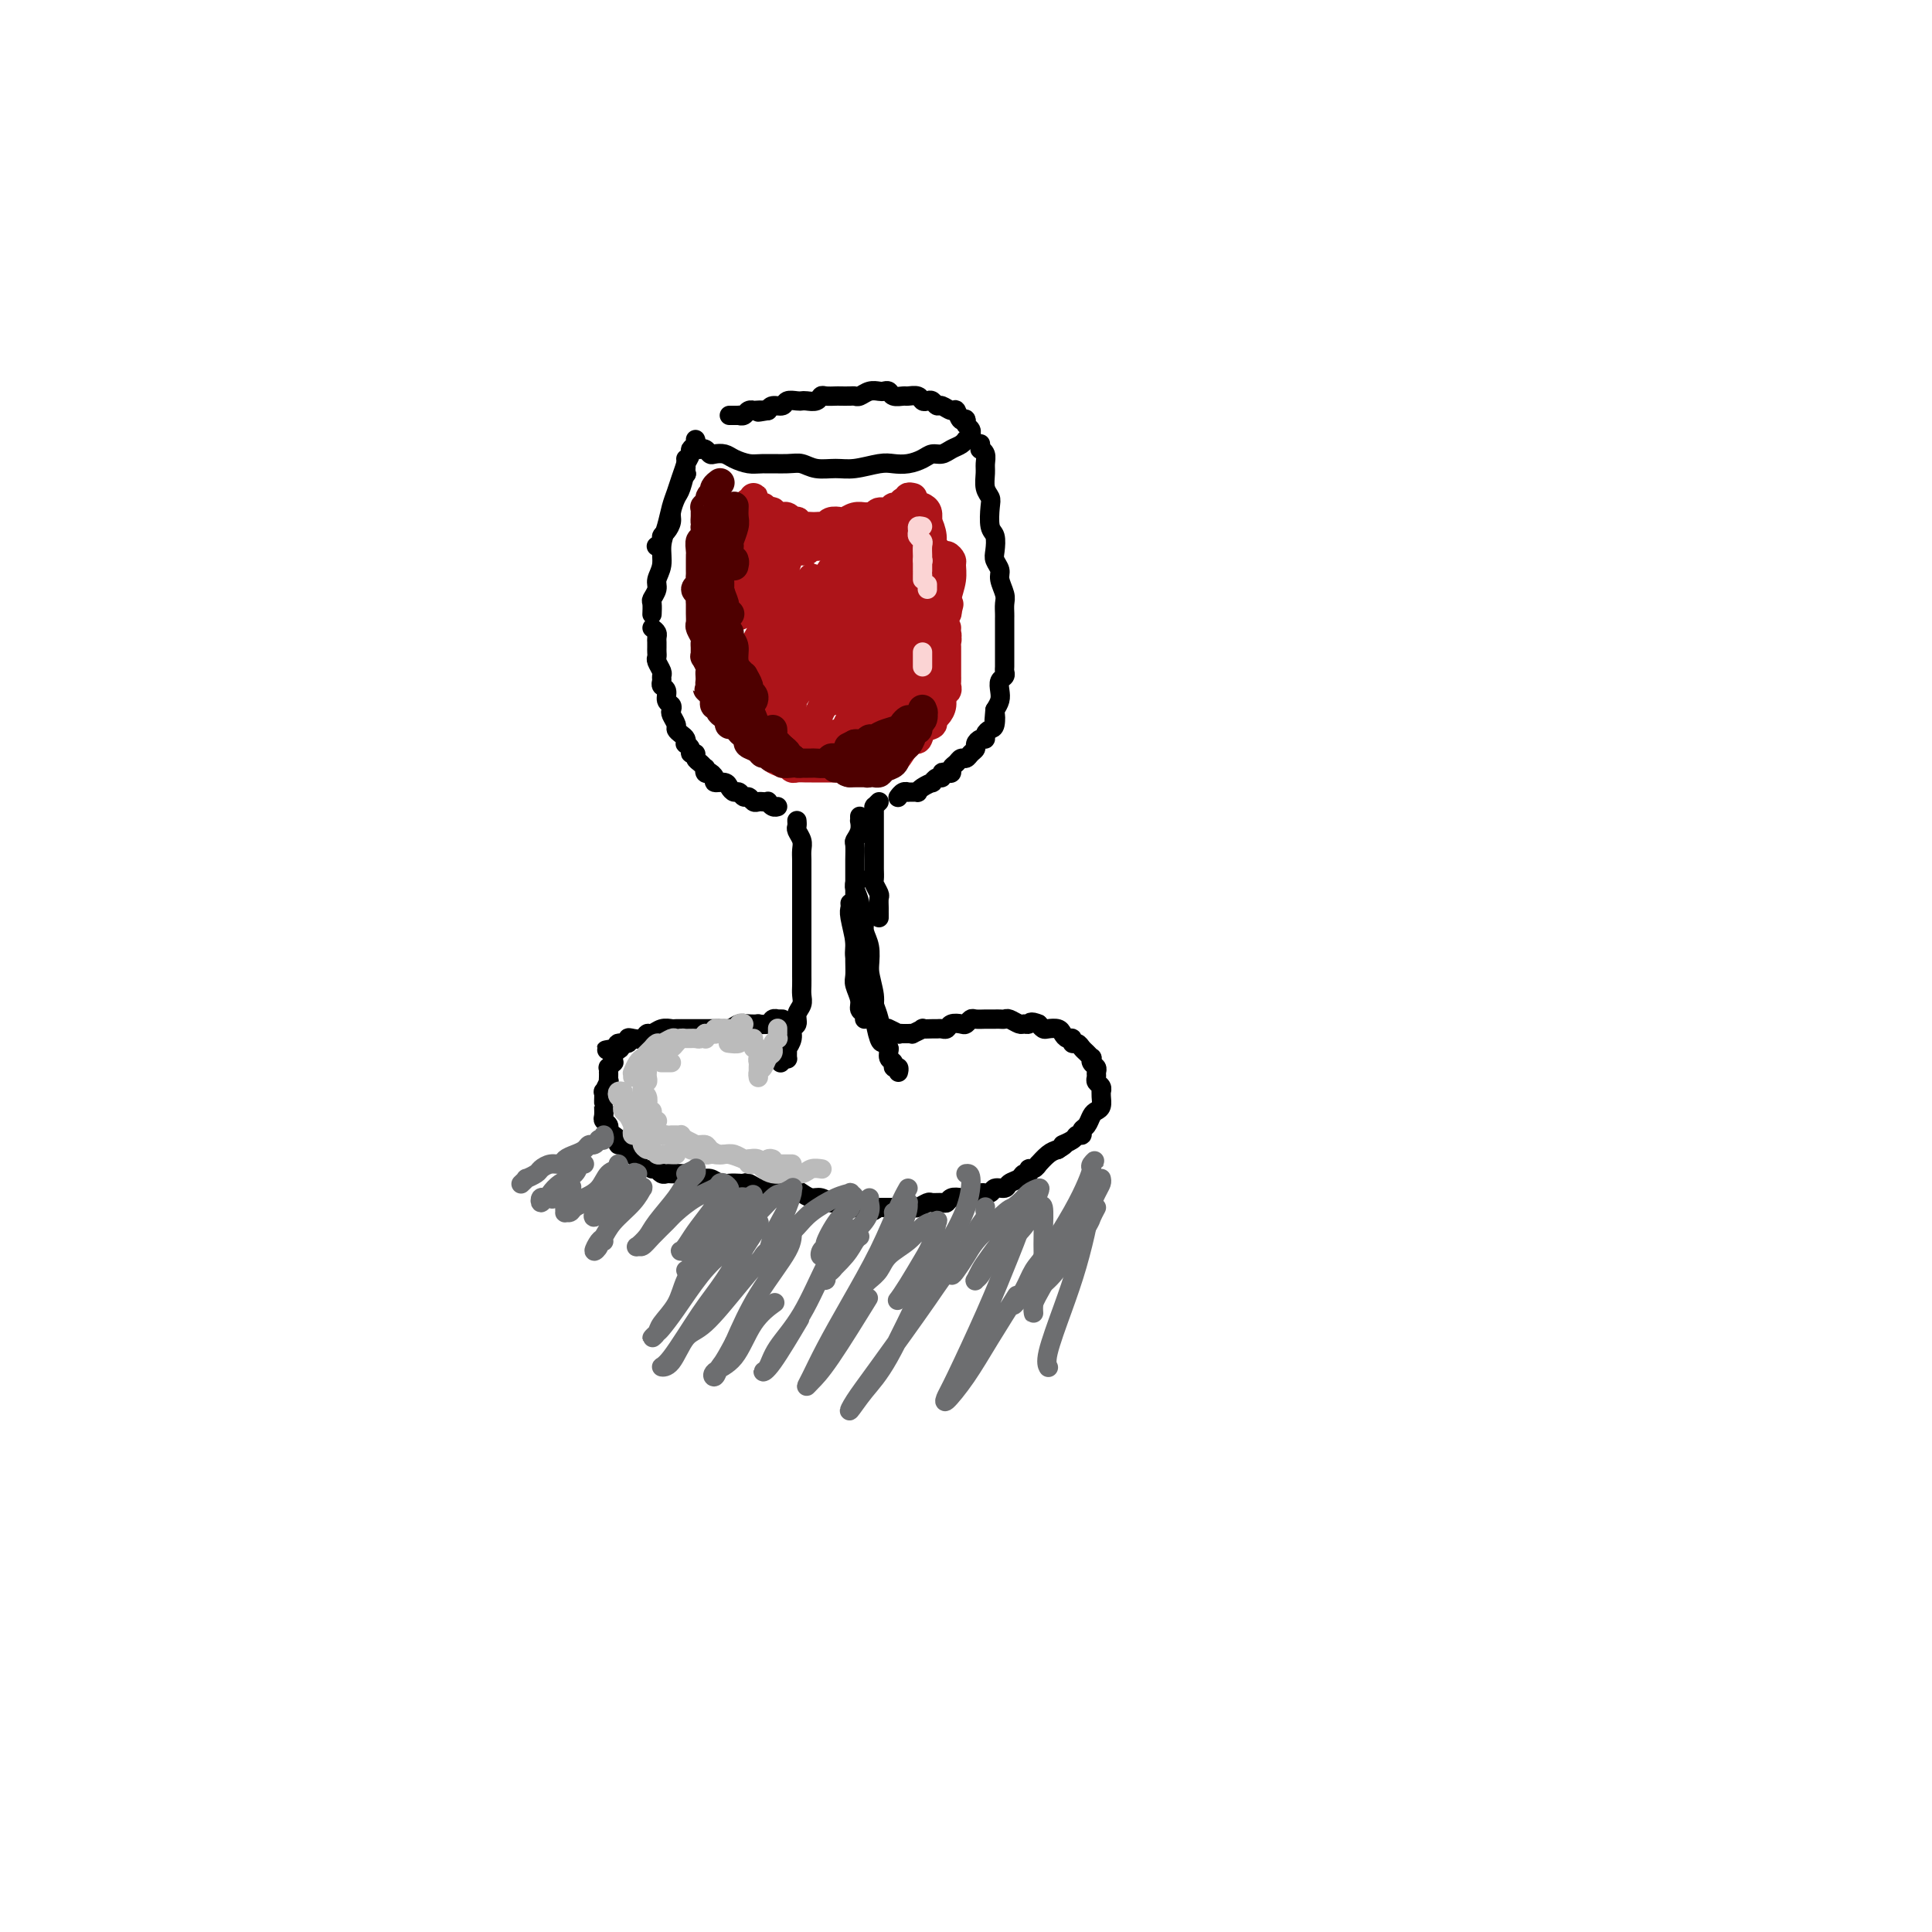 <svg viewBox='0 0 400 400' version='1.1' xmlns='http://www.w3.org/2000/svg' xmlns:xlink='http://www.w3.org/1999/xlink'><g fill='none' stroke='rgb(0,0,0)' stroke-width='4' stroke-linecap='round' stroke-linejoin='round'><path d='M145,93c-0.087,0.030 -0.175,0.060 0,0c0.175,-0.060 0.612,-0.209 1,0c0.388,0.209 0.726,0.778 1,1c0.274,0.222 0.483,0.098 1,0c0.517,-0.098 1.342,-0.170 2,0c0.658,0.170 1.148,0.580 2,1c0.852,0.420 2.064,0.848 3,1c0.936,0.152 1.594,0.026 3,0c1.406,-0.026 3.561,0.047 5,0c1.439,-0.047 2.164,-0.212 3,0c0.836,0.212 1.784,0.803 3,1c1.216,0.197 2.699,0.001 4,0c1.301,-0.001 2.421,0.193 4,0c1.579,-0.193 3.616,-0.774 5,-1c1.384,-0.226 2.114,-0.098 3,0c0.886,0.098 1.928,0.167 3,0c1.072,-0.167 2.175,-0.569 3,-1c0.825,-0.431 1.374,-0.890 2,-1c0.626,-0.110 1.330,0.129 2,0c0.670,-0.129 1.308,-0.627 2,-1c0.692,-0.373 1.439,-0.621 2,-1c0.561,-0.379 0.936,-0.889 1,-1c0.064,-0.111 -0.183,0.178 0,0c0.183,-0.178 0.795,-0.821 1,-1c0.205,-0.179 0.003,0.107 0,0c-0.003,-0.107 0.191,-0.606 0,-1c-0.191,-0.394 -0.769,-0.684 -1,-1c-0.231,-0.316 -0.116,-0.658 0,-1'/><path d='M200,87c-0.020,-0.647 -0.569,0.234 -1,0c-0.431,-0.234 -0.746,-1.583 -1,-2c-0.254,-0.417 -0.449,0.098 -1,0c-0.551,-0.098 -1.457,-0.810 -2,-1c-0.543,-0.190 -0.722,0.141 -1,0c-0.278,-0.141 -0.656,-0.756 -1,-1c-0.344,-0.244 -0.654,-0.118 -1,0c-0.346,0.118 -0.726,0.229 -1,0c-0.274,-0.229 -0.440,-0.797 -1,-1c-0.560,-0.203 -1.512,-0.040 -2,0c-0.488,0.040 -0.511,-0.041 -1,0c-0.489,0.041 -1.443,0.206 -2,0c-0.557,-0.206 -0.716,-0.784 -1,-1c-0.284,-0.216 -0.692,-0.072 -1,0c-0.308,0.072 -0.515,0.072 -1,0c-0.485,-0.072 -1.247,-0.215 -2,0c-0.753,0.215 -1.496,0.790 -2,1c-0.504,0.210 -0.769,0.057 -1,0c-0.231,-0.057 -0.429,-0.016 -1,0c-0.571,0.016 -1.514,0.008 -2,0c-0.486,-0.008 -0.515,-0.016 -1,0c-0.485,0.016 -1.426,0.057 -2,0c-0.574,-0.057 -0.783,-0.211 -1,0c-0.217,0.211 -0.443,0.788 -1,1c-0.557,0.212 -1.443,0.061 -2,0c-0.557,-0.061 -0.783,-0.031 -1,0c-0.217,0.031 -0.426,0.064 -1,0c-0.574,-0.064 -1.515,-0.223 -2,0c-0.485,0.223 -0.515,0.829 -1,1c-0.485,0.171 -1.424,-0.094 -2,0c-0.576,0.094 -0.788,0.547 -1,1'/><path d='M159,85c-3.660,0.620 -1.309,0.170 -1,0c0.309,-0.170 -1.424,-0.060 -2,0c-0.576,0.060 0.004,0.069 0,0c-0.004,-0.069 -0.594,-0.215 -1,0c-0.406,0.215 -0.630,0.790 -1,1c-0.370,0.210 -0.888,0.056 -1,0c-0.112,-0.056 0.180,-0.015 0,0c-0.180,0.015 -0.832,0.004 -1,0c-0.168,-0.004 0.147,-0.001 0,0c-0.147,0.001 -0.756,0.000 -1,0c-0.244,-0.000 -0.122,-0.000 0,0'/><path d='M142,98c0.000,0.000 0.100,0.100 0.1,0.1'/><path d='M142,98c0.000,0.000 0.100,0.100 0.1,0.1'/><path d='M144,91c0.122,0.324 0.244,0.647 0,1c-0.244,0.353 -0.853,0.735 -1,1c-0.147,0.265 0.168,0.412 0,1c-0.168,0.588 -0.820,1.617 -1,2c-0.180,0.383 0.110,0.119 0,1c-0.110,0.881 -0.621,2.908 -1,4c-0.379,1.092 -0.628,1.248 -1,2c-0.372,0.752 -0.869,2.099 -1,3c-0.131,0.901 0.105,1.355 0,2c-0.105,0.645 -0.550,1.479 -1,2c-0.450,0.521 -0.904,0.727 -1,1c-0.096,0.273 0.166,0.612 0,1c-0.166,0.388 -0.762,0.825 -1,1c-0.238,0.175 -0.119,0.087 0,0'/><path d='M142,95c0.089,0.156 0.179,0.313 0,1c-0.179,0.687 -0.626,1.905 -1,3c-0.374,1.095 -0.673,2.067 -1,3c-0.327,0.933 -0.680,1.825 -1,3c-0.320,1.175 -0.607,2.632 -1,4c-0.393,1.368 -0.894,2.647 -1,4c-0.106,1.353 0.182,2.781 0,4c-0.182,1.219 -0.833,2.229 -1,3c-0.167,0.771 0.151,1.303 0,2c-0.151,0.697 -0.773,1.560 -1,2c-0.227,0.440 -0.061,0.458 0,1c0.061,0.542 0.016,1.609 0,2c-0.016,0.391 -0.004,0.105 0,0c0.004,-0.105 0.001,-0.030 0,0c-0.001,0.030 -0.001,0.015 0,0'/><path d='M135,130c0.423,0.333 0.845,0.667 1,1c0.155,0.333 0.042,0.667 0,1c-0.042,0.333 -0.012,0.666 0,1c0.012,0.334 0.007,0.671 0,1c-0.007,0.329 -0.016,0.652 0,1c0.016,0.348 0.057,0.723 0,1c-0.057,0.277 -0.213,0.456 0,1c0.213,0.544 0.793,1.454 1,2c0.207,0.546 0.040,0.727 0,1c-0.040,0.273 0.045,0.636 0,1c-0.045,0.364 -0.222,0.728 0,1c0.222,0.272 0.843,0.453 1,1c0.157,0.547 -0.150,1.460 0,2c0.150,0.540 0.757,0.708 1,1c0.243,0.292 0.120,0.708 0,1c-0.120,0.292 -0.239,0.459 0,1c0.239,0.541 0.835,1.455 1,2c0.165,0.545 -0.100,0.720 0,1c0.100,0.280 0.567,0.666 1,1c0.433,0.334 0.833,0.615 1,1c0.167,0.385 0.101,0.873 0,1c-0.101,0.127 -0.238,-0.106 0,0c0.238,0.106 0.851,0.553 1,1c0.149,0.447 -0.167,0.894 0,1c0.167,0.106 0.815,-0.130 1,0c0.185,0.130 -0.095,0.627 0,1c0.095,0.373 0.564,0.622 1,1c0.436,0.378 0.838,0.885 1,1c0.162,0.115 0.082,-0.161 0,0c-0.082,0.161 -0.166,0.760 0,1c0.166,0.240 0.583,0.120 1,0'/><path d='M147,160c1.014,1.349 0.050,0.220 0,0c-0.050,-0.220 0.813,0.467 1,1c0.187,0.533 -0.301,0.912 0,1c0.301,0.088 1.390,-0.116 2,0c0.610,0.116 0.741,0.552 1,1c0.259,0.448 0.647,0.908 1,1c0.353,0.092 0.672,-0.186 1,0c0.328,0.186 0.665,0.834 1,1c0.335,0.166 0.668,-0.151 1,0c0.332,0.151 0.663,0.772 1,1c0.337,0.228 0.682,0.065 1,0c0.318,-0.065 0.611,-0.031 1,0c0.389,0.031 0.875,0.061 1,0c0.125,-0.061 -0.110,-0.212 0,0c0.110,0.212 0.566,0.789 1,1c0.434,0.211 0.848,0.057 1,0c0.152,-0.057 0.044,-0.016 0,0c-0.044,0.016 -0.022,0.008 0,0'/><path d='M203,92c0.002,0.032 0.004,0.063 0,0c-0.004,-0.063 -0.015,-0.221 0,0c0.015,0.221 0.057,0.821 0,1c-0.057,0.179 -0.212,-0.062 0,0c0.212,0.062 0.793,0.426 1,1c0.207,0.574 0.042,1.359 0,2c-0.042,0.641 0.040,1.138 0,2c-0.040,0.862 -0.203,2.089 0,3c0.203,0.911 0.773,1.508 1,2c0.227,0.492 0.112,0.880 0,2c-0.112,1.120 -0.222,2.972 0,4c0.222,1.028 0.776,1.233 1,2c0.224,0.767 0.116,2.096 0,3c-0.116,0.904 -0.241,1.383 0,2c0.241,0.617 0.849,1.373 1,2c0.151,0.627 -0.156,1.124 0,2c0.156,0.876 0.774,2.132 1,3c0.226,0.868 0.061,1.350 0,2c-0.061,0.650 -0.016,1.469 0,2c0.016,0.531 0.004,0.775 0,1c-0.004,0.225 -0.001,0.430 0,1c0.001,0.570 0.000,1.504 0,2c-0.000,0.496 -0.000,0.552 0,1c0.000,0.448 0.001,1.286 0,2c-0.001,0.714 -0.004,1.304 0,2c0.004,0.696 0.015,1.499 0,2c-0.015,0.501 -0.056,0.701 0,1c0.056,0.299 0.208,0.699 0,1c-0.208,0.301 -0.777,0.503 -1,1c-0.223,0.497 -0.098,1.288 0,2c0.098,0.712 0.171,1.346 0,2c-0.171,0.654 -0.585,1.327 -1,2'/><path d='M206,147c-0.321,3.831 -0.124,1.409 0,1c0.124,-0.409 0.174,1.196 0,2c-0.174,0.804 -0.572,0.807 -1,1c-0.428,0.193 -0.884,0.577 -1,1c-0.116,0.423 0.110,0.887 0,1c-0.110,0.113 -0.554,-0.123 -1,0c-0.446,0.123 -0.893,0.607 -1,1c-0.107,0.393 0.126,0.697 0,1c-0.126,0.303 -0.612,0.606 -1,1c-0.388,0.394 -0.678,0.880 -1,1c-0.322,0.120 -0.678,-0.125 -1,0c-0.322,0.125 -0.612,0.621 -1,1c-0.388,0.379 -0.874,0.642 -1,1c-0.126,0.358 0.107,0.813 0,1c-0.107,0.187 -0.555,0.107 -1,0c-0.445,-0.107 -0.888,-0.240 -1,0c-0.112,0.240 0.107,0.852 0,1c-0.107,0.148 -0.540,-0.167 -1,0c-0.460,0.167 -0.946,0.815 -1,1c-0.054,0.185 0.322,-0.094 0,0c-0.322,0.094 -1.344,0.561 -2,1c-0.656,0.439 -0.945,0.850 -1,1c-0.055,0.150 0.126,0.039 0,0c-0.126,-0.039 -0.559,-0.007 -1,0c-0.441,0.007 -0.889,-0.012 -1,0c-0.111,0.012 0.114,0.056 0,0c-0.114,-0.056 -0.567,-0.211 -1,0c-0.433,0.211 -0.847,0.788 -1,1c-0.153,0.212 -0.044,0.061 0,0c0.044,-0.061 0.022,-0.030 0,0'/><path d='M182,166c-0.423,0.417 -0.845,0.834 -1,1c-0.155,0.166 -0.041,0.081 0,0c0.041,-0.081 0.011,-0.158 0,0c-0.011,0.158 -0.003,0.549 0,1c0.003,0.451 0.001,0.961 0,1c-0.001,0.039 -0.000,-0.393 0,0c0.000,0.393 0.000,1.611 0,2c-0.000,0.389 -0.000,-0.050 0,0c0.000,0.050 0.000,0.591 0,1c-0.000,0.409 0.000,0.687 0,1c-0.000,0.313 -0.000,0.661 0,1c0.000,0.339 0.000,0.668 0,1c-0.000,0.332 -0.000,0.665 0,1c0.000,0.335 0.000,0.671 0,1c-0.000,0.329 -0.001,0.650 0,1c0.001,0.350 0.004,0.728 0,1c-0.004,0.272 -0.015,0.439 0,1c0.015,0.561 0.057,1.516 0,2c-0.057,0.484 -0.211,0.498 0,1c0.211,0.502 0.789,1.493 1,2c0.211,0.507 0.057,0.532 0,1c-0.057,0.468 -0.015,1.380 0,2c0.015,0.620 0.004,0.950 0,1c-0.004,0.050 -0.001,-0.179 0,0c0.001,0.179 0.000,0.765 0,1c-0.000,0.235 -0.000,0.117 0,0'/><path d='M165,170c-0.008,-0.096 -0.016,-0.191 0,0c0.016,0.191 0.057,0.670 0,1c-0.057,0.330 -0.211,0.511 0,1c0.211,0.489 0.789,1.286 1,2c0.211,0.714 0.057,1.345 0,2c-0.057,0.655 -0.015,1.334 0,2c0.015,0.666 0.004,1.319 0,2c-0.004,0.681 -0.001,1.390 0,2c0.001,0.610 0.000,1.122 0,2c-0.000,0.878 -0.000,2.122 0,3c0.000,0.878 0.000,1.391 0,2c-0.000,0.609 -0.000,1.314 0,2c0.000,0.686 -0.000,1.353 0,2c0.000,0.647 0.000,1.273 0,2c-0.000,0.727 -0.000,1.556 0,2c0.000,0.444 0.000,0.503 0,1c-0.000,0.497 -0.000,1.431 0,2c0.000,0.569 0.001,0.771 0,1c-0.001,0.229 -0.004,0.484 0,1c0.004,0.516 0.016,1.294 0,2c-0.016,0.706 -0.061,1.340 0,2c0.061,0.660 0.228,1.345 0,2c-0.228,0.655 -0.849,1.280 -1,2c-0.151,0.720 0.170,1.536 0,2c-0.170,0.464 -0.830,0.577 -1,1c-0.170,0.423 0.151,1.157 0,2c-0.151,0.843 -0.775,1.795 -1,2c-0.225,0.205 -0.050,-0.337 0,0c0.050,0.337 -0.025,1.552 0,2c0.025,0.448 0.150,0.128 0,0c-0.150,-0.128 -0.575,-0.064 -1,0'/><path d='M162,219c-0.667,1.833 -0.333,0.917 0,0'/><path d='M178,169c0.008,0.468 0.016,0.936 0,1c-0.016,0.064 -0.057,-0.275 0,0c0.057,0.275 0.211,1.163 0,2c-0.211,0.837 -0.789,1.621 -1,2c-0.211,0.379 -0.057,0.353 0,1c0.057,0.647 0.015,1.967 0,3c-0.015,1.033 -0.004,1.779 0,3c0.004,1.221 0.001,2.916 0,4c-0.001,1.084 -0.000,1.557 0,2c0.000,0.443 0.000,0.857 0,2c-0.000,1.143 -0.001,3.015 0,4c0.001,0.985 0.004,1.082 0,2c-0.004,0.918 -0.016,2.655 0,4c0.016,1.345 0.061,2.296 0,3c-0.061,0.704 -0.226,1.159 0,2c0.226,0.841 0.845,2.068 1,3c0.155,0.932 -0.154,1.569 0,2c0.154,0.431 0.772,0.654 1,1c0.228,0.346 0.065,0.813 0,1c-0.065,0.187 -0.033,0.093 0,0'/><path d='M176,187c0.033,0.330 0.065,0.661 0,1c-0.065,0.339 -0.228,0.688 0,2c0.228,1.312 0.849,3.588 1,5c0.151,1.412 -0.166,1.962 0,3c0.166,1.038 0.815,2.566 1,4c0.185,1.434 -0.095,2.776 0,4c0.095,1.224 0.564,2.329 1,3c0.436,0.671 0.839,0.906 1,1c0.161,0.094 0.081,0.047 0,0'/><path d='M178,182c-0.431,0.433 -0.862,0.866 -1,1c-0.138,0.134 0.018,-0.032 0,0c-0.018,0.032 -0.211,0.262 0,1c0.211,0.738 0.826,1.984 1,3c0.174,1.016 -0.093,1.801 0,3c0.093,1.199 0.546,2.811 1,4c0.454,1.189 0.909,1.955 1,3c0.091,1.045 -0.183,2.370 0,4c0.183,1.630 0.823,3.565 1,5c0.177,1.435 -0.110,2.370 0,4c0.110,1.630 0.618,3.953 1,5c0.382,1.047 0.638,0.817 1,1c0.362,0.183 0.828,0.780 1,1c0.172,0.220 0.049,0.063 0,0c-0.049,-0.063 -0.025,-0.031 0,0'/><path d='M179,190c0.030,0.261 0.060,0.523 0,1c-0.060,0.477 -0.209,1.170 0,2c0.209,0.830 0.777,1.795 1,3c0.223,1.205 0.101,2.648 0,4c-0.101,1.352 -0.181,2.613 0,4c0.181,1.387 0.622,2.900 1,4c0.378,1.100 0.694,1.786 1,3c0.306,1.214 0.603,2.956 1,4c0.397,1.044 0.895,1.389 1,2c0.105,0.611 -0.182,1.488 0,2c0.182,0.512 0.833,0.659 1,1c0.167,0.341 -0.151,0.875 0,1c0.151,0.125 0.771,-0.159 1,0c0.229,0.159 0.065,0.760 0,1c-0.065,0.240 -0.033,0.120 0,0'/><path d='M162,211c-0.449,-0.008 -0.899,-0.016 -1,0c-0.101,0.016 0.146,0.057 0,0c-0.146,-0.057 -0.686,-0.211 -1,0c-0.314,0.211 -0.402,0.788 -1,1c-0.598,0.212 -1.707,0.061 -2,0c-0.293,-0.061 0.230,-0.030 0,0c-0.230,0.030 -1.213,0.061 -2,0c-0.787,-0.061 -1.378,-0.212 -2,0c-0.622,0.212 -1.277,0.789 -2,1c-0.723,0.211 -1.516,0.057 -2,0c-0.484,-0.057 -0.659,-0.015 -1,0c-0.341,0.015 -0.847,0.004 -1,0c-0.153,-0.004 0.047,-0.001 0,0c-0.047,0.001 -0.340,0.000 -1,0c-0.660,-0.000 -1.686,-0.000 -2,0c-0.314,0.000 0.085,0.000 0,0c-0.085,-0.000 -0.656,-0.001 -1,0c-0.344,0.001 -0.463,0.004 -1,0c-0.537,-0.004 -1.492,-0.016 -2,0c-0.508,0.016 -0.569,0.061 -1,0c-0.431,-0.061 -1.232,-0.226 -2,0c-0.768,0.226 -1.502,0.844 -2,1c-0.498,0.156 -0.758,-0.150 -1,0c-0.242,0.150 -0.465,0.757 -1,1c-0.535,0.243 -1.383,0.121 -2,0c-0.617,-0.121 -1.002,-0.242 -1,0c0.002,0.242 0.392,0.848 0,1c-0.392,0.152 -1.567,-0.152 -2,0c-0.433,0.152 -0.124,0.758 0,1c0.124,0.242 0.062,0.121 0,0'/><path d='M128,217c-5.199,0.884 -1.198,0.093 0,0c1.198,-0.093 -0.408,0.514 -1,1c-0.592,0.486 -0.169,0.853 0,1c0.169,0.147 0.085,0.073 0,0'/><path d='M127,219c-0.030,0.455 -0.061,0.911 0,1c0.061,0.089 0.212,-0.187 0,0c-0.212,0.187 -0.789,0.837 -1,1c-0.211,0.163 -0.057,-0.162 0,0c0.057,0.162 0.016,0.812 0,1c-0.016,0.188 -0.008,-0.085 0,0c0.008,0.085 0.016,0.528 0,1c-0.016,0.472 -0.057,0.971 0,1c0.057,0.029 0.211,-0.413 0,0c-0.211,0.413 -0.789,1.682 -1,2c-0.211,0.318 -0.056,-0.314 0,0c0.056,0.314 0.014,1.576 0,2c-0.014,0.424 0.000,0.012 0,0c-0.000,-0.012 -0.015,0.378 0,1c0.015,0.622 0.059,1.476 0,2c-0.059,0.524 -0.222,0.717 0,1c0.222,0.283 0.829,0.654 1,1c0.171,0.346 -0.095,0.666 0,1c0.095,0.334 0.550,0.681 1,1c0.450,0.319 0.895,0.611 1,1c0.105,0.389 -0.131,0.874 0,1c0.131,0.126 0.627,-0.106 1,0c0.373,0.106 0.622,0.551 1,1c0.378,0.449 0.885,0.904 1,1c0.115,0.096 -0.161,-0.166 0,0c0.161,0.166 0.760,0.762 1,1c0.240,0.238 0.120,0.119 0,0'/><path d='M135,242c0.447,0.030 0.893,0.061 1,0c0.107,-0.061 -0.126,-0.212 0,0c0.126,0.212 0.611,0.789 1,1c0.389,0.211 0.680,0.057 1,0c0.320,-0.057 0.667,-0.016 1,0c0.333,0.016 0.652,0.008 1,0c0.348,-0.008 0.726,-0.017 1,0c0.274,0.017 0.444,0.061 1,0c0.556,-0.061 1.500,-0.227 2,0c0.500,0.227 0.557,0.845 1,1c0.443,0.155 1.271,-0.154 2,0c0.729,0.154 1.361,0.772 2,1c0.639,0.228 1.287,0.065 2,0c0.713,-0.065 1.490,-0.031 2,0c0.510,0.031 0.752,0.061 1,0c0.248,-0.061 0.500,-0.213 1,0c0.500,0.213 1.246,0.789 2,1c0.754,0.211 1.514,0.056 2,0c0.486,-0.056 0.696,-0.012 1,0c0.304,0.012 0.700,-0.007 1,0c0.300,0.007 0.503,0.039 1,0c0.497,-0.039 1.289,-0.150 2,0c0.711,0.150 1.342,0.561 2,1c0.658,0.439 1.342,0.906 2,1c0.658,0.094 1.290,-0.185 2,0c0.710,0.185 1.500,0.834 2,1c0.500,0.166 0.711,-0.152 1,0c0.289,0.152 0.655,0.773 1,1c0.345,0.227 0.670,0.061 1,0c0.330,-0.061 0.666,-0.017 1,0c0.334,0.017 0.667,0.009 1,0'/><path d='M177,250c6.902,1.238 3.158,0.332 2,0c-1.158,-0.332 0.271,-0.089 1,0c0.729,0.089 0.758,0.024 1,0c0.242,-0.024 0.699,-0.006 1,0c0.301,0.006 0.448,0.001 1,0c0.552,-0.001 1.509,0.001 2,0c0.491,-0.001 0.517,-0.004 1,0c0.483,0.004 1.424,0.015 2,0c0.576,-0.015 0.788,-0.057 1,0c0.212,0.057 0.424,0.212 1,0c0.576,-0.212 1.515,-0.793 2,-1c0.485,-0.207 0.514,-0.042 1,0c0.486,0.042 1.429,-0.040 2,0c0.571,0.040 0.772,0.203 1,0c0.228,-0.203 0.485,-0.771 1,-1c0.515,-0.229 1.289,-0.118 2,0c0.711,0.118 1.360,0.243 2,0c0.640,-0.243 1.269,-0.853 2,-1c0.731,-0.147 1.562,0.168 2,0c0.438,-0.168 0.484,-0.820 1,-1c0.516,-0.180 1.501,0.110 2,0c0.499,-0.110 0.511,-0.622 1,-1c0.489,-0.378 1.454,-0.622 2,-1c0.546,-0.378 0.672,-0.890 1,-1c0.328,-0.110 0.857,0.183 1,0c0.143,-0.183 -0.099,-0.840 0,-1c0.099,-0.160 0.540,0.178 1,0c0.460,-0.178 0.938,-0.872 1,-1c0.062,-0.128 -0.291,0.312 0,0c0.291,-0.312 1.226,-1.375 2,-2c0.774,-0.625 1.387,-0.813 2,-1'/><path d='M219,238c2.592,-1.575 1.072,-1.014 1,-1c-0.072,0.014 1.304,-0.520 2,-1c0.696,-0.480 0.711,-0.906 1,-1c0.289,-0.094 0.851,0.143 1,0c0.149,-0.143 -0.114,-0.667 0,-1c0.114,-0.333 0.605,-0.474 1,-1c0.395,-0.526 0.694,-1.437 1,-2c0.306,-0.563 0.618,-0.777 1,-1c0.382,-0.223 0.836,-0.455 1,-1c0.164,-0.545 0.040,-1.403 0,-2c-0.040,-0.597 0.003,-0.934 0,-1c-0.003,-0.066 -0.054,0.137 0,0c0.054,-0.137 0.212,-0.614 0,-1c-0.212,-0.386 -0.792,-0.680 -1,-1c-0.208,-0.320 -0.042,-0.664 0,-1c0.042,-0.336 -0.041,-0.664 0,-1c0.041,-0.336 0.204,-0.682 0,-1c-0.204,-0.318 -0.776,-0.610 -1,-1c-0.224,-0.390 -0.101,-0.879 0,-1c0.101,-0.121 0.181,0.126 0,0c-0.181,-0.126 -0.622,-0.626 -1,-1c-0.378,-0.374 -0.693,-0.621 -1,-1c-0.307,-0.379 -0.607,-0.889 -1,-1c-0.393,-0.111 -0.878,0.177 -1,0c-0.122,-0.177 0.118,-0.818 0,-1c-0.118,-0.182 -0.595,0.096 -1,0c-0.405,-0.096 -0.738,-0.564 -1,-1c-0.262,-0.436 -0.452,-0.838 -1,-1c-0.548,-0.162 -1.455,-0.082 -2,0c-0.545,0.082 -0.727,0.166 -1,0c-0.273,-0.166 -0.636,-0.583 -1,-1'/><path d='M215,212c-1.793,-0.769 -1.776,-0.192 -2,0c-0.224,0.192 -0.690,-0.001 -1,0c-0.310,0.001 -0.464,0.196 -1,0c-0.536,-0.196 -1.453,-0.785 -2,-1c-0.547,-0.215 -0.723,-0.058 -1,0c-0.277,0.058 -0.655,0.016 -1,0c-0.345,-0.016 -0.656,-0.005 -1,0c-0.344,0.005 -0.722,0.005 -1,0c-0.278,-0.005 -0.455,-0.015 -1,0c-0.545,0.015 -1.459,0.056 -2,0c-0.541,-0.056 -0.708,-0.207 -1,0c-0.292,0.207 -0.708,0.774 -1,1c-0.292,0.226 -0.460,0.113 -1,0c-0.540,-0.113 -1.453,-0.227 -2,0c-0.547,0.227 -0.729,0.793 -1,1c-0.271,0.207 -0.631,0.054 -1,0c-0.369,-0.054 -0.748,-0.011 -1,0c-0.252,0.011 -0.378,-0.011 -1,0c-0.622,0.011 -1.738,0.056 -2,0c-0.262,-0.056 0.332,-0.211 0,0c-0.332,0.211 -1.590,0.789 -2,1c-0.410,0.211 0.030,0.056 0,0c-0.030,-0.056 -0.528,-0.014 -1,0c-0.472,0.014 -0.919,0.000 -1,0c-0.081,-0.000 0.203,0.014 0,0c-0.203,-0.014 -0.891,-0.056 -1,0c-0.109,0.056 0.363,0.211 0,0c-0.363,-0.211 -1.561,-0.789 -2,-1c-0.439,-0.211 -0.118,-0.057 0,0c0.118,0.057 0.034,0.016 0,0c-0.034,-0.016 -0.017,-0.008 0,0'/></g>
<g fill='none' stroke='rgb(173,20,25)' stroke-width='6' stroke-linecap='round' stroke-linejoin='round'><path d='M151,112c0.008,0.440 0.016,0.881 0,1c-0.016,0.119 -0.057,-0.082 0,0c0.057,0.082 0.211,0.448 0,1c-0.211,0.552 -0.789,1.289 -1,2c-0.211,0.711 -0.057,1.397 0,2c0.057,0.603 0.015,1.122 0,2c-0.015,0.878 -0.004,2.115 0,3c0.004,0.885 0.001,1.418 0,2c-0.001,0.582 -0.000,1.214 0,2c0.000,0.786 0.000,1.726 0,2c-0.000,0.274 -0.000,-0.119 0,0c0.000,0.119 0.000,0.748 0,1c-0.000,0.252 -0.000,0.126 0,0'/><path d='M148,119c0.000,-0.041 0.000,-0.081 0,0c-0.000,0.081 -0.001,0.285 0,1c0.001,0.715 0.003,1.942 0,3c-0.003,1.058 -0.012,1.949 0,3c0.012,1.051 0.046,2.263 0,3c-0.046,0.737 -0.170,0.999 0,2c0.170,1.001 0.634,2.741 1,4c0.366,1.259 0.634,2.036 1,3c0.366,0.964 0.830,2.114 1,3c0.170,0.886 0.046,1.508 0,2c-0.046,0.492 -0.013,0.855 0,1c0.013,0.145 0.007,0.073 0,0'/><path d='M155,152c0.033,-0.111 0.066,-0.223 0,0c-0.066,0.223 -0.230,0.780 0,1c0.230,0.220 0.852,0.101 1,0c0.148,-0.101 -0.180,-0.186 0,0c0.180,0.186 0.869,0.641 1,1c0.131,0.359 -0.297,0.622 0,1c0.297,0.378 1.319,0.872 2,1c0.681,0.128 1.023,-0.110 1,0c-0.023,0.110 -0.409,0.569 0,1c0.409,0.431 1.614,0.833 2,1c0.386,0.167 -0.048,0.097 0,0c0.048,-0.097 0.576,-0.222 1,0c0.424,0.222 0.744,0.792 1,1c0.256,0.208 0.450,0.056 1,0c0.550,-0.056 1.458,-0.015 2,0c0.542,0.015 0.718,0.004 1,0c0.282,-0.004 0.671,-0.001 1,0c0.329,0.001 0.599,0.000 1,0c0.401,-0.000 0.935,-0.000 1,0c0.065,0.000 -0.338,-0.000 0,0c0.338,0.000 1.418,0.000 2,0c0.582,-0.000 0.667,-0.000 1,0c0.333,0.000 0.915,0.001 1,0c0.085,-0.001 -0.328,-0.004 0,0c0.328,0.004 1.397,0.015 2,0c0.603,-0.015 0.740,-0.057 1,0c0.260,0.057 0.643,0.212 1,0c0.357,-0.212 0.690,-0.792 1,-1c0.310,-0.208 0.599,-0.046 1,0c0.401,0.046 0.916,-0.026 1,0c0.084,0.026 -0.262,0.150 0,0c0.262,-0.150 1.131,-0.575 2,-1'/><path d='M184,157c2.895,-0.410 0.631,-0.435 0,-1c-0.631,-0.565 0.369,-1.671 1,-2c0.631,-0.329 0.891,0.118 1,0c0.109,-0.118 0.067,-0.801 0,-1c-0.067,-0.199 -0.158,0.086 0,0c0.158,-0.086 0.564,-0.544 1,-1c0.436,-0.456 0.901,-0.910 1,-1c0.099,-0.090 -0.167,0.183 0,0c0.167,-0.183 0.767,-0.822 1,-1c0.233,-0.178 0.100,0.107 0,0c-0.100,-0.107 -0.166,-0.605 0,-1c0.166,-0.395 0.565,-0.687 1,-1c0.435,-0.313 0.905,-0.646 1,-1c0.095,-0.354 -0.185,-0.729 0,-1c0.185,-0.271 0.834,-0.440 1,-1c0.166,-0.560 -0.153,-1.512 0,-2c0.153,-0.488 0.777,-0.512 1,-1c0.223,-0.488 0.046,-1.440 0,-2c-0.046,-0.560 0.041,-0.727 0,-1c-0.041,-0.273 -0.208,-0.651 0,-1c0.208,-0.349 0.792,-0.670 1,-1c0.208,-0.330 0.042,-0.670 0,-1c-0.042,-0.330 0.041,-0.652 0,-1c-0.041,-0.348 -0.207,-0.723 0,-1c0.207,-0.277 0.787,-0.455 1,-1c0.213,-0.545 0.061,-1.456 0,-2c-0.061,-0.544 -0.030,-0.720 0,-1c0.030,-0.280 0.060,-0.663 0,-1c-0.060,-0.337 -0.208,-0.629 0,-1c0.208,-0.371 0.774,-0.820 1,-1c0.226,-0.180 0.113,-0.090 0,0'/><path d='M196,127c0.833,-3.333 0.417,-1.667 0,0'/><path d='M196,130c-0.031,0.335 -0.061,0.670 0,1c0.061,0.330 0.214,0.656 0,1c-0.214,0.344 -0.793,0.707 -1,1c-0.207,0.293 -0.040,0.516 0,1c0.040,0.484 -0.046,1.228 0,2c0.046,0.772 0.223,1.573 0,2c-0.223,0.427 -0.847,0.482 -1,1c-0.153,0.518 0.166,1.501 0,2c-0.166,0.499 -0.815,0.515 -1,1c-0.185,0.485 0.095,1.439 0,2c-0.095,0.561 -0.564,0.729 -1,1c-0.436,0.271 -0.837,0.646 -1,1c-0.163,0.354 -0.086,0.686 0,1c0.086,0.314 0.181,0.610 0,1c-0.181,0.390 -0.637,0.875 -1,1c-0.363,0.125 -0.632,-0.111 -1,0c-0.368,0.111 -0.834,0.570 -1,1c-0.166,0.430 -0.031,0.832 0,1c0.031,0.168 -0.043,0.101 0,0c0.043,-0.101 0.204,-0.237 0,0c-0.204,0.237 -0.773,0.847 -1,1c-0.227,0.153 -0.113,-0.151 0,0c0.113,0.151 0.227,0.757 0,1c-0.227,0.243 -0.793,0.121 -1,0c-0.207,-0.121 -0.056,-0.242 0,0c0.056,0.242 0.015,0.848 0,1c-0.015,0.152 -0.004,-0.152 0,0c0.004,0.152 0.001,0.758 0,1c-0.001,0.242 -0.001,0.121 0,0'/><path d='M186,155c-1.369,3.910 0.209,1.184 1,0c0.791,-1.184 0.794,-0.828 1,-1c0.206,-0.172 0.615,-0.872 1,-1c0.385,-0.128 0.747,0.317 1,0c0.253,-0.317 0.398,-1.397 1,-2c0.602,-0.603 1.663,-0.729 2,-1c0.337,-0.271 -0.050,-0.689 0,-1c0.050,-0.311 0.535,-0.517 1,-1c0.465,-0.483 0.909,-1.242 1,-2c0.091,-0.758 -0.172,-1.514 0,-2c0.172,-0.486 0.778,-0.703 1,-1c0.222,-0.297 0.059,-0.675 0,-1c-0.059,-0.325 -0.016,-0.598 0,-1c0.016,-0.402 0.004,-0.934 0,-1c-0.004,-0.066 -0.001,0.333 0,0c0.001,-0.333 0.000,-1.399 0,-2c-0.000,-0.601 -0.000,-0.738 0,-1c0.000,-0.262 0.001,-0.648 0,-1c-0.001,-0.352 -0.004,-0.671 0,-1c0.004,-0.329 0.015,-0.669 0,-1c-0.015,-0.331 -0.057,-0.652 0,-1c0.057,-0.348 0.211,-0.722 0,-1c-0.211,-0.278 -0.789,-0.460 -1,-1c-0.211,-0.540 -0.057,-1.439 0,-2c0.057,-0.561 0.016,-0.784 0,-1c-0.016,-0.216 -0.008,-0.425 0,-1c0.008,-0.575 0.016,-1.516 0,-2c-0.016,-0.484 -0.056,-0.511 0,-1c0.056,-0.489 0.207,-1.439 0,-2c-0.207,-0.561 -0.774,-0.732 -1,-1c-0.226,-0.268 -0.113,-0.634 0,-1'/><path d='M194,120c-0.326,-3.792 -0.140,-1.773 0,-1c0.140,0.773 0.235,0.298 0,0c-0.235,-0.298 -0.799,-0.420 -1,-1c-0.201,-0.580 -0.040,-1.620 0,-2c0.040,-0.380 -0.041,-0.102 0,0c0.041,0.102 0.203,0.027 0,0c-0.203,-0.027 -0.772,-0.008 -1,0c-0.228,0.008 -0.114,0.004 0,0'/><path d='M191,108c0.000,0.000 0.100,0.100 0.1,0.1'/><path d='M191,108c0.000,-0.415 0.000,-0.829 0,-1c0.000,-0.171 0.000,-0.097 0,0c0.000,0.097 0.000,0.219 0,0c0.000,-0.219 0.000,-0.777 0,-1c0.000,-0.223 0.000,-0.112 0,0'/><path d='M192,110c-0.000,-0.089 -0.000,-0.178 0,0c0.000,0.178 0.000,0.621 0,1c-0.000,0.379 -0.000,0.692 0,1c0.000,0.308 0.000,0.611 0,1c-0.000,0.389 -0.000,0.862 0,1c0.000,0.138 0.000,-0.061 0,0c-0.000,0.061 -0.000,0.382 0,0c0.000,-0.382 0.001,-1.468 0,-2c-0.001,-0.532 -0.004,-0.510 0,-1c0.004,-0.490 0.015,-1.490 0,-2c-0.015,-0.510 -0.056,-0.528 0,-1c0.056,-0.472 0.207,-1.396 0,-2c-0.207,-0.604 -0.774,-0.887 -1,-1c-0.226,-0.113 -0.113,-0.057 0,0'/><path d='M189,103c-0.455,-0.111 -0.909,-0.222 -1,0c-0.091,0.222 0.183,0.776 0,1c-0.183,0.224 -0.821,0.117 -1,0c-0.179,-0.117 0.103,-0.242 0,0c-0.103,0.242 -0.591,0.853 -1,1c-0.409,0.147 -0.740,-0.171 -1,0c-0.260,0.171 -0.450,0.831 -1,1c-0.550,0.169 -1.459,-0.152 -2,0c-0.541,0.152 -0.712,0.776 -1,1c-0.288,0.224 -0.692,0.046 -1,0c-0.308,-0.046 -0.520,0.039 -1,0c-0.480,-0.039 -1.228,-0.203 -2,0c-0.772,0.203 -1.569,0.772 -2,1c-0.431,0.228 -0.497,0.114 -1,0c-0.503,-0.114 -1.444,-0.227 -2,0c-0.556,0.227 -0.726,0.792 -1,1c-0.274,0.208 -0.650,0.057 -1,0c-0.350,-0.057 -0.672,-0.019 -1,0c-0.328,0.019 -0.661,0.019 -1,0c-0.339,-0.019 -0.682,-0.057 -1,0c-0.318,0.057 -0.610,0.208 -1,0c-0.390,-0.208 -0.879,-0.774 -1,-1c-0.121,-0.226 0.126,-0.113 0,0c-0.126,0.113 -0.625,0.226 -1,0c-0.375,-0.226 -0.626,-0.792 -1,-1c-0.374,-0.208 -0.870,-0.060 -1,0c-0.130,0.060 0.106,0.030 0,0c-0.106,-0.030 -0.554,-0.060 -1,0c-0.446,0.060 -0.889,0.208 -1,0c-0.111,-0.208 0.111,-0.774 0,-1c-0.111,-0.226 -0.556,-0.113 -1,0'/><path d='M159,106c-1.789,-0.691 -1.263,-0.917 -1,-1c0.263,-0.083 0.263,-0.022 0,0c-0.263,0.022 -0.787,0.006 -1,0c-0.213,-0.006 -0.113,-0.000 0,0c0.113,0.000 0.240,-0.004 0,0c-0.240,0.004 -0.845,0.016 -1,0c-0.155,-0.016 0.141,-0.060 0,0c-0.141,0.060 -0.717,0.226 -1,0c-0.283,-0.226 -0.272,-0.842 0,-1c0.272,-0.158 0.806,0.144 1,0c0.194,-0.144 0.048,-0.732 0,-1c-0.048,-0.268 0.001,-0.216 0,0c-0.001,0.216 -0.052,0.597 0,1c0.052,0.403 0.207,0.830 0,1c-0.207,0.170 -0.777,0.084 -1,0c-0.223,-0.084 -0.098,-0.166 0,0c0.098,0.166 0.171,0.581 0,1c-0.171,0.419 -0.584,0.844 -1,1c-0.416,0.156 -0.833,0.045 -1,0c-0.167,-0.045 -0.083,-0.022 0,0'/><path d='M148,114c0.116,0.153 0.231,0.306 0,1c-0.231,0.694 -0.809,1.930 -1,3c-0.191,1.070 0.004,1.976 0,3c-0.004,1.024 -0.207,2.168 0,3c0.207,0.832 0.825,1.354 1,2c0.175,0.646 -0.095,1.415 0,2c0.095,0.585 0.553,0.984 1,1c0.447,0.016 0.883,-0.352 1,-1c0.117,-0.648 -0.085,-1.578 0,-3c0.085,-1.422 0.458,-3.337 1,-5c0.542,-1.663 1.253,-3.073 2,-4c0.747,-0.927 1.528,-1.372 2,-2c0.472,-0.628 0.633,-1.440 1,-2c0.367,-0.560 0.939,-0.866 1,-1c0.061,-0.134 -0.389,-0.094 0,0c0.389,0.094 1.618,0.241 2,0c0.382,-0.241 -0.082,-0.869 0,-1c0.082,-0.131 0.709,0.237 1,1c0.291,0.763 0.246,1.921 0,3c-0.246,1.079 -0.693,2.077 -1,3c-0.307,0.923 -0.475,1.770 -1,3c-0.525,1.230 -1.408,2.844 -2,4c-0.592,1.156 -0.893,1.855 -1,2c-0.107,0.145 -0.019,-0.265 0,0c0.019,0.265 -0.031,1.206 0,1c0.031,-0.206 0.142,-1.561 0,-2c-0.142,-0.439 -0.538,0.036 0,-1c0.538,-1.036 2.011,-3.582 3,-5c0.989,-1.418 1.495,-1.709 2,-2'/><path d='M160,117c1.245,-1.780 1.859,-1.229 2,-1c0.141,0.229 -0.191,0.138 0,0c0.191,-0.138 0.906,-0.321 1,0c0.094,0.321 -0.433,1.147 -1,3c-0.567,1.853 -1.174,4.734 -2,7c-0.826,2.266 -1.871,3.916 -3,6c-1.129,2.084 -2.342,4.600 -3,6c-0.658,1.400 -0.759,1.683 -1,2c-0.241,0.317 -0.621,0.666 -1,1c-0.379,0.334 -0.758,0.652 0,0c0.758,-0.652 2.652,-2.273 4,-4c1.348,-1.727 2.151,-3.561 3,-5c0.849,-1.439 1.745,-2.483 3,-4c1.255,-1.517 2.870,-3.508 4,-5c1.130,-1.492 1.775,-2.484 2,-3c0.225,-0.516 0.029,-0.556 0,0c-0.029,0.556 0.108,1.708 0,3c-0.108,1.292 -0.460,2.725 -1,4c-0.540,1.275 -1.269,2.393 -2,4c-0.731,1.607 -1.466,3.702 -2,5c-0.534,1.298 -0.867,1.799 -1,2c-0.133,0.201 -0.067,0.100 0,0'/><path d='M164,112c-0.011,-0.390 -0.021,-0.780 0,-1c0.021,-0.220 0.074,-0.269 0,0c-0.074,0.269 -0.276,0.858 0,1c0.276,0.142 1.028,-0.162 2,0c0.972,0.162 2.163,0.791 3,1c0.837,0.209 1.321,-0.000 2,0c0.679,0.000 1.555,0.210 2,0c0.445,-0.210 0.459,-0.840 1,-1c0.541,-0.160 1.607,0.149 2,0c0.393,-0.149 0.112,-0.757 0,-1c-0.112,-0.243 -0.056,-0.122 0,0'/><path d='M173,112c-0.833,0.000 -1.667,0.000 -2,0c-0.333,0.000 -0.167,0.000 0,0'/><path d='M169,113c0.000,0.000 0.100,0.100 0.1,0.1'/><path d='M167,114c-0.599,0.083 -1.199,0.165 -1,0c0.199,-0.165 1.196,-0.579 2,-1c0.804,-0.421 1.416,-0.849 2,-1c0.584,-0.151 1.142,-0.026 2,0c0.858,0.026 2.016,-0.047 3,0c0.984,0.047 1.792,0.213 2,0c0.208,-0.213 -0.185,-0.804 0,-1c0.185,-0.196 0.947,0.004 1,0c0.053,-0.004 -0.603,-0.210 -1,0c-0.397,0.210 -0.535,0.838 -1,1c-0.465,0.162 -1.258,-0.141 -2,0c-0.742,0.141 -1.434,0.725 -2,1c-0.566,0.275 -1.007,0.243 -1,0c0.007,-0.243 0.463,-0.695 1,-1c0.537,-0.305 1.156,-0.464 2,-1c0.844,-0.536 1.914,-1.449 3,-2c1.086,-0.551 2.189,-0.740 3,-1c0.811,-0.260 1.330,-0.592 2,-1c0.670,-0.408 1.490,-0.894 2,-1c0.510,-0.106 0.711,0.168 1,0c0.289,-0.168 0.665,-0.777 1,-1c0.335,-0.223 0.629,-0.060 1,0c0.371,0.060 0.820,0.017 1,0c0.180,-0.017 0.090,-0.009 0,0'/><path d='M190,105c0.000,0.000 0.100,0.100 0.1,0.1'/><path d='M191,106c-0.081,0.386 -0.161,0.772 0,1c0.161,0.228 0.565,0.299 1,1c0.435,0.701 0.901,2.033 1,3c0.099,0.967 -0.170,1.569 0,2c0.170,0.431 0.778,0.690 1,1c0.222,0.310 0.060,0.672 0,1c-0.060,0.328 -0.016,0.624 0,1c0.016,0.376 0.004,0.832 0,1c-0.004,0.168 -0.001,0.048 0,0c0.001,-0.048 0.001,-0.024 0,0'/><path d='M189,112c-0.121,-0.155 -0.242,-0.309 0,0c0.242,0.309 0.849,1.082 1,2c0.151,0.918 -0.152,1.982 0,3c0.152,1.018 0.759,1.990 1,3c0.241,1.010 0.117,2.057 0,3c-0.117,0.943 -0.228,1.782 0,2c0.228,0.218 0.793,-0.184 1,0c0.207,0.184 0.055,0.952 0,1c-0.055,0.048 -0.015,-0.626 0,-1c0.015,-0.374 0.004,-0.447 0,-1c-0.004,-0.553 -0.001,-1.587 0,-2c0.001,-0.413 0.001,-0.207 0,0'/><path d='M191,119c0.000,0.000 0.100,0.100 0.1,0.1'/><path d='M191,114c0.002,-0.258 0.004,-0.516 0,-1c-0.004,-0.484 -0.015,-1.192 0,-1c0.015,0.192 0.057,1.286 0,2c-0.057,0.714 -0.211,1.049 0,2c0.211,0.951 0.789,2.518 1,4c0.211,1.482 0.057,2.881 0,4c-0.057,1.119 -0.015,1.960 0,3c0.015,1.040 0.004,2.279 0,3c-0.004,0.721 -0.001,0.925 0,1c0.001,0.075 0.000,0.021 0,0c-0.000,-0.021 -0.000,-0.011 0,0'/><path d='M190,130c-0.310,0.196 -0.619,0.393 -1,0c-0.381,-0.393 -0.833,-1.375 -1,-2c-0.167,-0.625 -0.048,-0.893 0,-1c0.048,-0.107 0.024,-0.054 0,0'/><path d='M182,109c0.002,0.123 0.004,0.246 0,0c-0.004,-0.246 -0.015,-0.860 0,-1c0.015,-0.140 0.057,0.195 0,0c-0.057,-0.195 -0.212,-0.921 0,-1c0.212,-0.079 0.790,0.489 1,1c0.210,0.511 0.051,0.965 0,1c-0.051,0.035 0.004,-0.347 0,0c-0.004,0.347 -0.069,1.425 0,2c0.069,0.575 0.270,0.649 0,1c-0.270,0.351 -1.012,0.981 -1,1c0.012,0.019 0.777,-0.573 1,-1c0.223,-0.427 -0.097,-0.690 0,-1c0.097,-0.310 0.612,-0.667 1,-1c0.388,-0.333 0.651,-0.641 1,-1c0.349,-0.359 0.784,-0.769 1,0c0.216,0.769 0.212,2.716 0,4c-0.212,1.284 -0.631,1.905 -1,3c-0.369,1.095 -0.687,2.664 -1,4c-0.313,1.336 -0.619,2.439 -1,3c-0.381,0.561 -0.835,0.582 -1,1c-0.165,0.418 -0.042,1.235 0,1c0.042,-0.235 0.002,-1.523 0,-2c-0.002,-0.477 0.035,-0.144 0,-1c-0.035,-0.856 -0.142,-2.901 0,-4c0.142,-1.099 0.532,-1.253 1,-2c0.468,-0.747 1.012,-2.087 1,-2c-0.012,0.087 -0.580,1.600 -1,2c-0.420,0.400 -0.691,-0.314 -1,0c-0.309,0.314 -0.654,1.657 -1,3'/><path d='M181,119c-1.112,1.424 -2.393,2.482 -3,3c-0.607,0.518 -0.542,0.494 -1,1c-0.458,0.506 -1.441,1.542 -2,2c-0.559,0.458 -0.696,0.339 -1,0c-0.304,-0.339 -0.776,-0.899 -1,-1c-0.224,-0.101 -0.200,0.255 0,0c0.200,-0.255 0.576,-1.122 1,-2c0.424,-0.878 0.896,-1.766 1,-2c0.104,-0.234 -0.160,0.185 0,0c0.160,-0.185 0.745,-0.976 1,-1c0.255,-0.024 0.181,0.719 0,1c-0.181,0.281 -0.469,0.099 -1,1c-0.531,0.901 -1.306,2.883 -2,4c-0.694,1.117 -1.307,1.367 -2,2c-0.693,0.633 -1.464,1.649 -2,2c-0.536,0.351 -0.835,0.037 -1,0c-0.165,-0.037 -0.197,0.204 0,0c0.197,-0.204 0.621,-0.852 1,-2c0.379,-1.148 0.713,-2.795 1,-4c0.287,-1.205 0.526,-1.967 1,-3c0.474,-1.033 1.181,-2.338 2,-3c0.819,-0.662 1.749,-0.682 2,-1c0.251,-0.318 -0.177,-0.934 0,-1c0.177,-0.066 0.960,0.419 1,1c0.040,0.581 -0.661,1.258 -1,2c-0.339,0.742 -0.315,1.548 -1,3c-0.685,1.452 -2.079,3.549 -3,5c-0.921,1.451 -1.371,2.255 -2,3c-0.629,0.745 -1.439,1.431 -2,2c-0.561,0.569 -0.875,1.020 -1,1c-0.125,-0.020 -0.063,-0.510 0,-1'/><path d='M166,131c-1.476,2.154 -0.666,-0.460 0,-2c0.666,-1.540 1.187,-2.006 2,-3c0.813,-0.994 1.919,-2.514 3,-4c1.081,-1.486 2.137,-2.936 3,-4c0.863,-1.064 1.532,-1.740 2,-2c0.468,-0.260 0.734,-0.104 1,0c0.266,0.104 0.532,0.155 0,1c-0.532,0.845 -1.861,2.485 -3,4c-1.139,1.515 -2.086,2.905 -3,4c-0.914,1.095 -1.793,1.893 -3,3c-1.207,1.107 -2.740,2.521 -4,4c-1.260,1.479 -2.246,3.024 -3,4c-0.754,0.976 -1.276,1.385 -2,2c-0.724,0.615 -1.651,1.438 -2,2c-0.349,0.562 -0.119,0.864 0,1c0.119,0.136 0.127,0.108 0,0c-0.127,-0.108 -0.388,-0.295 0,-1c0.388,-0.705 1.426,-1.927 2,-3c0.574,-1.073 0.686,-1.997 1,-3c0.314,-1.003 0.831,-2.085 1,-3c0.169,-0.915 -0.011,-1.663 0,-2c0.011,-0.337 0.212,-0.263 0,0c-0.212,0.263 -0.837,0.715 -1,1c-0.163,0.285 0.137,0.401 0,1c-0.137,0.599 -0.710,1.679 -1,3c-0.290,1.321 -0.298,2.883 0,4c0.298,1.117 0.903,1.788 1,3c0.097,1.212 -0.314,2.964 0,4c0.314,1.036 1.354,1.356 2,2c0.646,0.644 0.899,1.613 1,2c0.101,0.387 0.051,0.194 0,0'/><path d='M163,149c0.844,2.333 0.956,0.667 1,0c0.044,-0.667 0.022,-0.333 0,0'/><path d='M157,136c0.002,0.121 0.004,0.242 0,1c-0.004,0.758 -0.015,2.154 0,3c0.015,0.846 0.057,1.141 0,2c-0.057,0.859 -0.211,2.282 0,3c0.211,0.718 0.788,0.732 1,1c0.212,0.268 0.061,0.791 0,1c-0.061,0.209 -0.030,0.105 0,0'/><path d='M152,134c0.001,-0.142 0.002,-0.283 0,0c-0.002,0.283 -0.008,0.992 0,2c0.008,1.008 0.028,2.315 0,3c-0.028,0.685 -0.106,0.747 0,2c0.106,1.253 0.396,3.698 1,5c0.604,1.302 1.523,1.460 2,2c0.477,0.540 0.514,1.461 1,2c0.486,0.539 1.423,0.694 2,1c0.577,0.306 0.794,0.762 1,1c0.206,0.238 0.402,0.256 1,0c0.598,-0.256 1.600,-0.788 2,-1c0.400,-0.212 0.200,-0.106 0,0'/><path d='M153,140c0.017,0.267 0.035,0.534 0,1c-0.035,0.466 -0.122,1.130 0,2c0.122,0.870 0.452,1.946 1,3c0.548,1.054 1.314,2.087 2,3c0.686,0.913 1.293,1.706 2,2c0.707,0.294 1.512,0.087 2,0c0.488,-0.087 0.657,-0.056 1,0c0.343,0.056 0.861,0.135 1,0c0.139,-0.135 -0.100,-0.485 0,-1c0.100,-0.515 0.539,-1.193 1,-2c0.461,-0.807 0.942,-1.741 1,-3c0.058,-1.259 -0.308,-2.844 0,-5c0.308,-2.156 1.291,-4.882 2,-7c0.709,-2.118 1.146,-3.626 2,-5c0.854,-1.374 2.127,-2.614 3,-4c0.873,-1.386 1.345,-2.919 2,-4c0.655,-1.081 1.492,-1.712 2,-2c0.508,-0.288 0.688,-0.234 1,0c0.312,0.234 0.757,0.649 1,1c0.243,0.351 0.284,0.638 0,2c-0.284,1.362 -0.893,3.797 -2,6c-1.107,2.203 -2.712,4.172 -4,6c-1.288,1.828 -2.259,3.514 -3,5c-0.741,1.486 -1.253,2.772 -2,4c-0.747,1.228 -1.728,2.398 -2,3c-0.272,0.602 0.165,0.637 0,1c-0.165,0.363 -0.934,1.056 -1,1c-0.066,-0.056 0.570,-0.860 1,-2c0.430,-1.140 0.654,-2.615 1,-4c0.346,-1.385 0.813,-2.682 2,-5c1.187,-2.318 3.093,-5.659 5,-9'/><path d='M172,127c1.719,-3.664 2.015,-3.825 3,-5c0.985,-1.175 2.657,-3.364 4,-5c1.343,-1.636 2.358,-2.719 3,-3c0.642,-0.281 0.913,0.242 1,0c0.087,-0.242 -0.010,-1.247 0,-1c0.010,0.247 0.127,1.748 0,3c-0.127,1.252 -0.499,2.256 -1,4c-0.501,1.744 -1.132,4.228 -2,7c-0.868,2.772 -1.974,5.833 -3,8c-1.026,2.167 -1.972,3.441 -3,5c-1.028,1.559 -2.136,3.404 -3,5c-0.864,1.596 -1.482,2.942 -2,4c-0.518,1.058 -0.935,1.828 -1,2c-0.065,0.172 0.222,-0.252 0,0c-0.222,0.252 -0.951,1.182 -1,1c-0.049,-0.182 0.583,-1.474 1,-2c0.417,-0.526 0.618,-0.287 1,-1c0.382,-0.713 0.946,-2.380 2,-4c1.054,-1.620 2.597,-3.193 4,-5c1.403,-1.807 2.666,-3.847 4,-6c1.334,-2.153 2.739,-4.418 4,-6c1.261,-1.582 2.379,-2.480 3,-4c0.621,-1.520 0.745,-3.664 1,-5c0.255,-1.336 0.642,-1.866 1,-3c0.358,-1.134 0.688,-2.872 1,-4c0.312,-1.128 0.606,-1.646 1,-2c0.394,-0.354 0.887,-0.542 1,-1c0.113,-0.458 -0.155,-1.185 0,-1c0.155,0.185 0.734,1.280 1,2c0.266,0.720 0.219,1.063 0,2c-0.219,0.937 -0.609,2.469 -1,4'/><path d='M191,116c-0.067,2.241 -0.234,4.343 -1,7c-0.766,2.657 -2.133,5.870 -3,8c-0.867,2.130 -1.236,3.177 -2,5c-0.764,1.823 -1.922,4.423 -3,6c-1.078,1.577 -2.076,2.132 -3,3c-0.924,0.868 -1.776,2.049 -2,3c-0.224,0.951 0.178,1.673 0,2c-0.178,0.327 -0.938,0.258 -1,0c-0.062,-0.258 0.572,-0.707 1,-1c0.428,-0.293 0.650,-0.432 1,-1c0.350,-0.568 0.828,-1.565 2,-3c1.172,-1.435 3.039,-3.307 4,-5c0.961,-1.693 1.017,-3.206 2,-5c0.983,-1.794 2.893,-3.869 4,-6c1.107,-2.131 1.411,-4.319 2,-6c0.589,-1.681 1.464,-2.855 2,-4c0.536,-1.145 0.733,-2.260 1,-3c0.267,-0.740 0.604,-1.104 1,-1c0.396,0.104 0.851,0.678 1,1c0.149,0.322 -0.007,0.394 0,1c0.007,0.606 0.179,1.748 0,3c-0.179,1.252 -0.707,2.615 -1,4c-0.293,1.385 -0.351,2.793 -1,5c-0.649,2.207 -1.890,5.212 -3,7c-1.110,1.788 -2.089,2.360 -3,4c-0.911,1.640 -1.753,4.348 -3,6c-1.247,1.652 -2.901,2.249 -4,3c-1.099,0.751 -1.645,1.655 -2,2c-0.355,0.345 -0.519,0.131 -1,0c-0.481,-0.131 -1.280,-0.180 -2,0c-0.720,0.180 -1.360,0.590 -2,1'/><path d='M175,152c-2.091,0.868 -1.818,0.038 -2,0c-0.182,-0.038 -0.817,0.717 -1,1c-0.183,0.283 0.087,0.094 0,0c-0.087,-0.094 -0.530,-0.093 -1,0c-0.470,0.093 -0.966,0.278 -1,0c-0.034,-0.278 0.394,-1.018 0,-1c-0.394,0.018 -1.610,0.794 -2,1c-0.390,0.206 0.046,-0.159 0,0c-0.046,0.159 -0.574,0.842 -1,1c-0.426,0.158 -0.750,-0.210 -1,0c-0.250,0.210 -0.426,0.996 0,1c0.426,0.004 1.454,-0.776 2,-1c0.546,-0.224 0.608,0.108 1,0c0.392,-0.108 1.112,-0.654 2,-1c0.888,-0.346 1.943,-0.491 3,-1c1.057,-0.509 2.114,-1.384 3,-2c0.886,-0.616 1.599,-0.975 2,-1c0.401,-0.025 0.489,0.284 1,0c0.511,-0.284 1.444,-1.162 1,-1c-0.444,0.162 -2.265,1.364 -3,2c-0.735,0.636 -0.382,0.705 -1,1c-0.618,0.295 -2.205,0.815 -3,1c-0.795,0.185 -0.798,0.034 -1,0c-0.202,-0.034 -0.603,0.048 -1,0c-0.397,-0.048 -0.792,-0.226 -1,0c-0.208,0.226 -0.231,0.854 0,1c0.231,0.146 0.716,-0.192 1,0c0.284,0.192 0.367,0.912 1,1c0.633,0.088 1.817,-0.456 3,-1'/><path d='M176,153c1.329,-0.232 2.151,-1.314 3,-2c0.849,-0.686 1.726,-0.978 3,-2c1.274,-1.022 2.945,-2.773 4,-4c1.055,-1.227 1.496,-1.930 2,-3c0.504,-1.070 1.073,-2.508 1,-4c-0.073,-1.492 -0.789,-3.038 -1,-4c-0.211,-0.962 0.082,-1.341 0,-2c-0.082,-0.659 -0.540,-1.597 -1,-2c-0.460,-0.403 -0.923,-0.269 -1,0c-0.077,0.269 0.232,0.674 0,1c-0.232,0.326 -1.004,0.575 -2,2c-0.996,1.425 -2.215,4.027 -3,6c-0.785,1.973 -1.135,3.315 -2,5c-0.865,1.685 -2.244,3.711 -3,5c-0.756,1.289 -0.891,1.842 -1,2c-0.109,0.158 -0.194,-0.078 0,0c0.194,0.078 0.668,0.472 1,0c0.332,-0.472 0.523,-1.809 1,-3c0.477,-1.191 1.241,-2.235 2,-4c0.759,-1.765 1.512,-4.250 2,-6c0.488,-1.750 0.710,-2.764 1,-4c0.290,-1.236 0.647,-2.694 1,-4c0.353,-1.306 0.702,-2.460 1,-3c0.298,-0.540 0.546,-0.465 0,0c-0.546,0.465 -1.888,1.319 -3,3c-1.112,1.681 -1.996,4.188 -3,6c-1.004,1.812 -2.128,2.927 -3,4c-0.872,1.073 -1.491,2.102 -2,3c-0.509,0.898 -0.906,1.665 -1,2c-0.094,0.335 0.116,0.239 0,0c-0.116,-0.239 -0.558,-0.619 -1,-1'/><path d='M171,144c-1.586,1.934 0.948,-1.730 2,-4c1.052,-2.270 0.622,-3.144 1,-4c0.378,-0.856 1.563,-1.692 2,-2c0.437,-0.308 0.125,-0.088 0,0c-0.125,0.088 -0.062,0.044 0,0'/><path d='M152,114c-0.001,-0.503 -0.001,-1.007 0,-1c0.001,0.007 0.004,0.524 0,1c-0.004,0.476 -0.015,0.909 0,1c0.015,0.091 0.056,-0.161 0,1c-0.056,1.161 -0.207,3.736 0,6c0.207,2.264 0.774,4.218 1,5c0.226,0.782 0.113,0.391 0,0'/></g>
<g fill='none' stroke='rgb(78,0,0)' stroke-width='6' stroke-linecap='round' stroke-linejoin='round'><path d='M152,105c0.008,-0.189 0.017,-0.378 0,0c-0.017,0.378 -0.058,1.324 0,2c0.058,0.676 0.215,1.084 0,2c-0.215,0.916 -0.804,2.340 -1,3c-0.196,0.660 0.000,0.556 0,1c-0.000,0.444 -0.196,1.436 0,2c0.196,0.564 0.785,0.701 1,1c0.215,0.299 0.058,0.760 0,1c-0.058,0.240 -0.015,0.261 0,0c0.015,-0.261 0.004,-0.802 0,-1c-0.004,-0.198 -0.001,-0.053 0,0c0.001,0.053 0.000,0.015 0,0c-0.000,-0.015 -0.000,-0.008 0,0'/><path d='M149,115c-0.009,0.687 -0.017,1.374 0,2c0.017,0.626 0.061,1.191 0,2c-0.061,0.809 -0.226,1.863 0,3c0.226,1.137 0.844,2.356 1,3c0.156,0.644 -0.150,0.712 0,1c0.150,0.288 0.757,0.797 1,1c0.243,0.203 0.121,0.102 0,0'/><path d='M149,109c0.008,0.431 0.015,0.863 0,1c-0.015,0.137 -0.053,-0.019 0,0c0.053,0.019 0.195,0.214 0,1c-0.195,0.786 -0.728,2.163 -1,3c-0.272,0.837 -0.284,1.134 0,2c0.284,0.866 0.865,2.301 1,4c0.135,1.699 -0.174,3.660 0,5c0.174,1.340 0.831,2.057 1,3c0.169,0.943 -0.151,2.110 0,3c0.151,0.890 0.772,1.503 1,2c0.228,0.497 0.061,0.876 0,1c-0.061,0.124 -0.016,-0.009 0,0c0.016,0.009 0.004,0.160 0,0c-0.004,-0.160 -0.001,-0.630 0,-1c0.001,-0.370 0.000,-0.638 0,-1c-0.000,-0.362 -0.000,-0.818 0,-1c0.000,-0.182 0.000,-0.091 0,0'/><path d='M150,112c-0.031,-0.175 -0.062,-0.351 0,0c0.062,0.351 0.217,1.227 0,2c-0.217,0.773 -0.805,1.441 -1,2c-0.195,0.559 0.003,1.007 0,2c-0.003,0.993 -0.207,2.530 0,4c0.207,1.470 0.825,2.872 1,4c0.175,1.128 -0.093,1.983 0,3c0.093,1.017 0.547,2.195 1,3c0.453,0.805 0.906,1.235 1,2c0.094,0.765 -0.171,1.865 0,3c0.171,1.135 0.777,2.306 1,3c0.223,0.694 0.064,0.913 0,1c-0.064,0.087 -0.032,0.044 0,0'/><path d='M153,139c0.455,0.477 0.910,0.954 1,1c0.090,0.046 -0.186,-0.338 0,0c0.186,0.338 0.834,1.397 1,2c0.166,0.603 -0.151,0.749 0,1c0.151,0.251 0.772,0.606 1,1c0.228,0.394 0.065,0.827 0,1c-0.065,0.173 -0.033,0.087 0,0'/><path d='M151,135c0.024,0.526 0.048,1.052 0,2c-0.048,0.948 -0.168,2.319 0,3c0.168,0.681 0.623,0.672 1,1c0.377,0.328 0.677,0.993 1,2c0.323,1.007 0.669,2.355 1,3c0.331,0.645 0.648,0.588 1,1c0.352,0.412 0.738,1.295 1,2c0.262,0.705 0.399,1.233 1,2c0.601,0.767 1.667,1.775 2,2c0.333,0.225 -0.068,-0.332 0,0c0.068,0.332 0.606,1.553 1,2c0.394,0.447 0.645,0.120 1,0c0.355,-0.120 0.816,-0.034 1,0c0.184,0.034 0.092,0.017 0,0'/><path d='M160,151c0.025,0.333 0.049,0.666 0,1c-0.049,0.334 -0.172,0.668 0,1c0.172,0.332 0.638,0.663 1,1c0.362,0.337 0.619,0.679 1,1c0.381,0.321 0.886,0.622 1,1c0.114,0.378 -0.162,0.832 0,1c0.162,0.168 0.760,0.048 1,0c0.240,-0.048 0.120,-0.024 0,0'/><path d='M160,153c0.021,0.444 0.042,0.889 0,1c-0.042,0.111 -0.148,-0.111 0,0c0.148,0.111 0.550,0.555 1,1c0.450,0.445 0.948,0.890 1,1c0.052,0.110 -0.342,-0.114 0,0c0.342,0.114 1.419,0.567 2,1c0.581,0.433 0.665,0.848 1,1c0.335,0.152 0.920,0.042 1,0c0.080,-0.042 -0.343,-0.015 0,0c0.343,0.015 1.454,0.018 2,0c0.546,-0.018 0.528,-0.056 1,0c0.472,0.056 1.436,0.207 2,0c0.564,-0.207 0.729,-0.774 1,-1c0.271,-0.226 0.647,-0.113 1,0c0.353,0.113 0.682,0.226 1,0c0.318,-0.226 0.624,-0.792 1,-1c0.376,-0.208 0.822,-0.060 1,0c0.178,0.060 0.089,0.030 0,0'/><path d='M176,156c-0.414,-0.114 -0.828,-0.228 -1,0c-0.172,0.228 -0.100,0.797 0,1c0.100,0.203 0.230,0.040 0,0c-0.230,-0.040 -0.820,0.042 -1,0c-0.180,-0.042 0.051,-0.207 0,0c-0.051,0.207 -0.385,0.788 -1,1c-0.615,0.212 -1.513,0.057 -2,0c-0.487,-0.057 -0.563,-0.016 -1,0c-0.437,0.016 -1.235,0.005 -2,0c-0.765,-0.005 -1.495,-0.005 -2,0c-0.505,0.005 -0.783,0.017 -1,0c-0.217,-0.017 -0.373,-0.061 -1,0c-0.627,0.061 -1.727,0.227 -2,0c-0.273,-0.227 0.279,-0.849 0,-1c-0.279,-0.151 -1.389,0.167 -2,0c-0.611,-0.167 -0.723,-0.818 -1,-1c-0.277,-0.182 -0.718,0.106 -1,0c-0.282,-0.106 -0.404,-0.605 -1,-1c-0.596,-0.395 -1.665,-0.684 -2,-1c-0.335,-0.316 0.064,-0.658 0,-1c-0.064,-0.342 -0.591,-0.683 -1,-1c-0.409,-0.317 -0.701,-0.610 -1,-1c-0.299,-0.390 -0.606,-0.878 -1,-1c-0.394,-0.122 -0.875,0.121 -1,0c-0.125,-0.121 0.106,-0.606 0,-1c-0.106,-0.394 -0.550,-0.698 -1,-1c-0.450,-0.302 -0.905,-0.602 -1,-1c-0.095,-0.398 0.171,-0.894 0,-1c-0.171,-0.106 -0.778,0.178 -1,0c-0.222,-0.178 -0.060,-0.817 0,-1c0.060,-0.183 0.017,0.091 0,0c-0.017,-0.091 -0.009,-0.545 0,-1'/><path d='M148,144c-2.392,-2.345 -1.373,-1.206 -1,-1c0.373,0.206 0.101,-0.521 0,-1c-0.101,-0.479 -0.031,-0.711 0,-1c0.031,-0.289 0.022,-0.637 0,-1c-0.022,-0.363 -0.059,-0.741 0,-1c0.059,-0.259 0.212,-0.398 0,-1c-0.212,-0.602 -0.789,-1.667 -1,-2c-0.211,-0.333 -0.055,0.067 0,0c0.055,-0.067 0.011,-0.599 0,-1c-0.011,-0.401 0.011,-0.670 0,-1c-0.011,-0.330 -0.056,-0.721 0,-1c0.056,-0.279 0.211,-0.446 0,-1c-0.211,-0.554 -0.789,-1.496 -1,-2c-0.211,-0.504 -0.055,-0.569 0,-1c0.055,-0.431 0.010,-1.229 0,-2c-0.010,-0.771 0.015,-1.516 0,-2c-0.015,-0.484 -0.071,-0.707 0,-1c0.071,-0.293 0.268,-0.656 0,-1c-0.268,-0.344 -1.000,-0.669 -1,-1c-0.000,-0.331 0.732,-0.670 1,-1c0.268,-0.330 0.072,-0.652 0,-1c-0.072,-0.348 -0.019,-0.722 0,-1c0.019,-0.278 0.004,-0.461 0,-1c-0.004,-0.539 0.003,-1.435 0,-2c-0.003,-0.565 -0.015,-0.799 0,-1c0.015,-0.201 0.057,-0.369 0,-1c-0.057,-0.631 -0.211,-1.724 0,-2c0.211,-0.276 0.789,0.266 1,0c0.211,-0.266 0.057,-1.341 0,-2c-0.057,-0.659 -0.016,-0.903 0,-1c0.016,-0.097 0.008,-0.049 0,0'/><path d='M146,109c0.309,-2.189 0.082,-1.160 0,-1c-0.082,0.160 -0.018,-0.549 0,-1c0.018,-0.451 -0.010,-0.645 0,-1c0.010,-0.355 0.059,-0.869 0,-1c-0.059,-0.131 -0.226,0.123 0,0c0.226,-0.123 0.844,-0.624 1,-1c0.156,-0.376 -0.151,-0.626 0,-1c0.151,-0.374 0.758,-0.871 1,-1c0.242,-0.129 0.117,0.109 0,0c-0.117,-0.109 -0.227,-0.565 0,-1c0.227,-0.435 0.792,-0.848 1,-1c0.208,-0.152 0.059,-0.043 0,0c-0.059,0.043 -0.030,0.022 0,0'/><path d='M176,160c-0.128,0.000 -0.256,0.001 0,0c0.256,-0.001 0.898,-0.003 1,0c0.102,0.003 -0.334,0.012 0,0c0.334,-0.012 1.440,-0.047 2,0c0.560,0.047 0.575,0.174 1,0c0.425,-0.174 1.262,-0.648 2,-1c0.738,-0.352 1.378,-0.582 2,-1c0.622,-0.418 1.225,-1.025 2,-2c0.775,-0.975 1.723,-2.317 2,-3c0.277,-0.683 -0.118,-0.706 0,-1c0.118,-0.294 0.749,-0.860 1,-1c0.251,-0.140 0.121,0.144 0,0c-0.121,-0.144 -0.232,-0.716 0,-1c0.232,-0.284 0.806,-0.280 1,0c0.194,0.280 0.006,0.837 0,1c-0.006,0.163 0.168,-0.069 0,0c-0.168,0.069 -0.679,0.438 -1,1c-0.321,0.562 -0.453,1.317 -1,2c-0.547,0.683 -1.508,1.293 -2,2c-0.492,0.707 -0.513,1.510 -1,2c-0.487,0.490 -1.439,0.667 -2,1c-0.561,0.333 -0.731,0.821 -1,1c-0.269,0.179 -0.636,0.048 -1,0c-0.364,-0.048 -0.725,-0.013 -1,0c-0.275,0.013 -0.466,0.003 -1,0c-0.534,-0.003 -1.413,-0.001 -2,0c-0.587,0.001 -0.882,0.000 -1,0c-0.118,-0.000 -0.059,-0.000 0,0'/><path d='M176,160c-1.274,-0.071 -0.959,-0.750 -1,-1c-0.041,-0.250 -0.437,-0.071 -1,0c-0.563,0.071 -1.293,0.035 -1,0c0.293,-0.035 1.611,-0.068 2,0c0.389,0.068 -0.149,0.236 0,0c0.149,-0.236 0.984,-0.878 2,-1c1.016,-0.122 2.211,0.276 3,0c0.789,-0.276 1.172,-1.224 2,-2c0.828,-0.776 2.103,-1.378 3,-2c0.897,-0.622 1.417,-1.263 2,-2c0.583,-0.737 1.227,-1.571 2,-2c0.773,-0.429 1.673,-0.452 2,-1c0.327,-0.548 0.081,-1.621 0,-2c-0.081,-0.379 0.004,-0.064 0,0c-0.004,0.064 -0.095,-0.124 0,0c0.095,0.124 0.378,0.558 0,1c-0.378,0.442 -1.417,0.892 -2,1c-0.583,0.108 -0.709,-0.125 -1,0c-0.291,0.125 -0.746,0.607 -1,1c-0.254,0.393 -0.306,0.698 -1,1c-0.694,0.302 -2.031,0.603 -3,1c-0.969,0.397 -1.570,0.891 -2,1c-0.430,0.109 -0.690,-0.167 -1,0c-0.310,0.167 -0.671,0.777 -1,1c-0.329,0.223 -0.627,0.060 -1,0c-0.373,-0.060 -0.821,-0.017 -1,0c-0.179,0.017 -0.090,0.009 0,0'/><path d='M177,154c-2.333,1.167 -1.167,0.583 0,0'/></g>
<g fill='none' stroke='rgb(251,212,212)' stroke-width='4' stroke-linecap='round' stroke-linejoin='round'><path d='M191,109c-0.431,-0.090 -0.862,-0.180 -1,0c-0.138,0.180 0.015,0.630 0,1c-0.015,0.370 -0.200,0.661 0,1c0.200,0.339 0.786,0.725 1,1c0.214,0.275 0.057,0.438 0,1c-0.057,0.562 -0.015,1.522 0,2c0.015,0.478 0.004,0.475 0,1c-0.004,0.525 -0.001,1.579 0,2c0.001,0.421 0.001,0.211 0,0'/><path d='M191,116c0.000,0.000 0.100,0.100 0.1,0.1'/><path d='M191,119c0.000,0.422 0.000,0.844 0,1c0.000,0.156 0.000,0.044 0,0c0.000,-0.044 0.000,-0.022 0,0'/><path d='M192,121c0.000,0.417 0.000,0.833 0,1c0.000,0.167 0.000,0.083 0,0'/><path d='M191,135c0.000,0.340 0.000,0.680 0,1c0.000,0.320 0.000,0.619 0,1c0.000,0.381 0.000,0.845 0,1c0.000,0.155 0.000,0.003 0,0c0.000,-0.003 0.000,0.143 0,0c0.000,-0.143 0.000,-0.574 0,-1c0.000,-0.426 0.000,-0.845 0,-1c0.000,-0.155 -0.000,-0.044 0,0c0.000,0.044 0.000,0.022 0,0'/></g>
<g fill='none' stroke='rgb(187,187,187)' stroke-width='4' stroke-linecap='round' stroke-linejoin='round'><path d='M156,215c-0.444,0.002 -0.887,0.004 -1,0c-0.113,-0.004 0.106,-0.015 0,0c-0.106,0.015 -0.537,0.057 -1,0c-0.463,-0.057 -0.959,-0.211 -1,0c-0.041,0.211 0.374,0.788 0,1c-0.374,0.212 -1.535,0.061 -2,0c-0.465,-0.061 -0.232,-0.030 0,0'/><path d='M139,220c-0.453,0.000 -0.906,0.000 -1,0c-0.094,0.000 0.171,0.000 0,0c-0.171,-0.000 -0.777,0.000 -1,0c-0.223,-0.000 -0.064,0.000 0,0c0.064,0.000 0.032,0.000 0,0'/><path d='M131,223c-0.006,-0.409 -0.012,-0.817 0,-1c0.012,-0.183 0.041,-0.139 0,0c-0.041,0.139 -0.152,0.374 0,0c0.152,-0.374 0.567,-1.358 1,-2c0.433,-0.642 0.886,-0.941 1,-1c0.114,-0.059 -0.110,0.124 0,0c0.110,-0.124 0.553,-0.554 1,-1c0.447,-0.446 0.897,-0.908 1,-1c0.103,-0.092 -0.141,0.186 0,0c0.141,-0.186 0.669,-0.834 1,-1c0.331,-0.166 0.467,0.152 1,0c0.533,-0.152 1.463,-0.773 2,-1c0.537,-0.227 0.680,-0.061 1,0c0.320,0.061 0.817,0.016 1,0c0.183,-0.016 0.052,-0.005 0,0c-0.052,0.005 -0.026,0.002 0,0'/><path d='M146,215c0.000,0.000 0.100,0.100 0.1,0.1'/><path d='M146,214c0.311,0.008 0.622,0.016 1,0c0.378,-0.016 0.822,-0.057 1,0c0.178,0.057 0.090,0.211 0,0c-0.090,-0.211 -0.183,-0.789 0,-1c0.183,-0.211 0.642,-0.057 1,0c0.358,0.057 0.617,0.015 1,0c0.383,-0.015 0.891,-0.004 1,0c0.109,0.004 -0.181,0.002 0,0c0.181,-0.002 0.832,-0.004 1,0c0.168,0.004 -0.147,0.014 0,0c0.147,-0.014 0.755,-0.053 1,0c0.245,0.053 0.129,0.196 0,0c-0.129,-0.196 -0.269,-0.732 0,-1c0.269,-0.268 0.946,-0.268 1,0c0.054,0.268 -0.514,0.803 -1,1c-0.486,0.197 -0.890,0.057 -1,0c-0.110,-0.057 0.073,-0.029 0,0c-0.073,0.029 -0.401,0.059 -1,0c-0.599,-0.059 -1.469,-0.208 -2,0c-0.531,0.208 -0.723,0.774 -1,1c-0.277,0.226 -0.638,0.113 -1,0'/><path d='M147,214c-0.948,0.094 -0.817,-0.172 -1,0c-0.183,0.172 -0.679,0.781 -1,1c-0.321,0.219 -0.467,0.048 -1,0c-0.533,-0.048 -1.452,0.026 -2,0c-0.548,-0.026 -0.725,-0.152 -1,0c-0.275,0.152 -0.648,0.581 -1,1c-0.352,0.419 -0.682,0.829 -1,1c-0.318,0.171 -0.625,0.102 -1,0c-0.375,-0.102 -0.819,-0.237 -1,0c-0.181,0.237 -0.100,0.847 0,1c0.100,0.153 0.219,-0.151 0,0c-0.219,0.151 -0.777,0.757 -1,1c-0.223,0.243 -0.112,0.121 0,0'/><path d='M134,222c0.001,-0.006 0.001,-0.012 0,0c-0.001,0.012 -0.004,0.041 0,0c0.004,-0.041 0.015,-0.152 0,0c-0.015,0.152 -0.058,0.566 0,1c0.058,0.434 0.215,0.889 0,1c-0.215,0.111 -0.804,-0.121 -1,0c-0.196,0.121 -0.001,0.597 0,1c0.001,0.403 -0.192,0.734 0,1c0.192,0.266 0.768,0.466 1,1c0.232,0.534 0.118,1.401 0,2c-0.118,0.599 -0.242,0.931 0,1c0.242,0.069 0.848,-0.126 1,0c0.152,0.126 -0.151,0.572 0,1c0.151,0.428 0.758,0.836 1,1c0.242,0.164 0.121,0.082 0,0'/><path d='M131,228c0.002,0.455 0.005,0.909 0,1c-0.005,0.091 -0.016,-0.183 0,0c0.016,0.183 0.061,0.823 0,1c-0.061,0.177 -0.228,-0.110 0,0c0.228,0.110 0.849,0.618 1,1c0.151,0.382 -0.170,0.638 0,1c0.170,0.362 0.829,0.829 1,1c0.171,0.171 -0.146,0.046 0,0c0.146,-0.046 0.756,-0.013 1,0c0.244,0.013 0.122,0.007 0,0'/><path d='M129,226c-0.393,-0.089 -0.785,-0.178 -1,0c-0.215,0.178 -0.251,0.624 0,1c0.251,0.376 0.789,0.682 1,1c0.211,0.318 0.095,0.648 0,1c-0.095,0.352 -0.170,0.725 0,1c0.170,0.275 0.584,0.451 1,1c0.416,0.549 0.833,1.471 1,2c0.167,0.529 0.082,0.666 0,1c-0.082,0.334 -0.163,0.864 0,1c0.163,0.136 0.568,-0.122 1,0c0.432,0.122 0.889,0.625 1,1c0.111,0.375 -0.125,0.622 0,1c0.125,0.378 0.611,0.886 1,1c0.389,0.114 0.681,-0.166 1,0c0.319,0.166 0.663,0.776 1,1c0.337,0.224 0.665,0.060 1,0c0.335,-0.060 0.677,-0.016 1,0c0.323,0.016 0.625,0.004 1,0c0.375,-0.004 0.821,-0.001 1,0c0.179,0.001 0.089,0.001 0,0'/><path d='M141,237c0.455,-0.008 0.909,-0.016 1,0c0.091,0.016 -0.183,0.056 0,0c0.183,-0.056 0.823,-0.207 1,0c0.177,0.207 -0.107,0.774 0,1c0.107,0.226 0.607,0.113 1,0c0.393,-0.113 0.680,-0.226 1,0c0.320,0.226 0.674,0.793 1,1c0.326,0.207 0.623,0.056 1,0c0.377,-0.056 0.832,-0.015 1,0c0.168,0.015 0.048,0.004 0,0c-0.048,-0.004 -0.024,-0.002 0,0'/><path d='M139,235c0.305,-0.006 0.609,-0.012 1,0c0.391,0.012 0.868,0.041 1,0c0.132,-0.041 -0.082,-0.152 0,0c0.082,0.152 0.459,0.567 1,1c0.541,0.433 1.246,0.886 2,1c0.754,0.114 1.558,-0.109 2,0c0.442,0.109 0.523,0.551 1,1c0.477,0.449 1.350,0.904 2,1c0.650,0.096 1.077,-0.166 2,0c0.923,0.166 2.341,0.759 3,1c0.659,0.241 0.559,0.131 1,0c0.441,-0.131 1.425,-0.284 2,0c0.575,0.284 0.742,1.004 1,1c0.258,-0.004 0.608,-0.732 1,-1c0.392,-0.268 0.826,-0.077 1,0c0.174,0.077 0.087,0.038 0,0'/><path d='M156,217c0.415,-0.009 0.830,-0.017 1,0c0.170,0.017 0.094,0.060 0,0c-0.094,-0.060 -0.207,-0.223 0,0c0.207,0.223 0.735,0.833 1,1c0.265,0.167 0.267,-0.109 0,0c-0.267,0.109 -0.804,0.603 -1,1c-0.196,0.397 -0.053,0.699 0,1c0.053,0.301 0.014,0.602 0,1c-0.014,0.398 -0.004,0.892 0,1c0.004,0.108 0.000,-0.170 0,0c-0.000,0.170 0.003,0.790 0,1c-0.003,0.210 -0.012,0.011 0,0c0.012,-0.011 0.046,0.166 0,0c-0.046,-0.166 -0.170,-0.675 0,-1c0.170,-0.325 0.634,-0.464 1,-1c0.366,-0.536 0.633,-1.467 1,-2c0.367,-0.533 0.834,-0.669 1,-1c0.166,-0.331 0.030,-0.858 0,-1c-0.030,-0.142 0.044,0.102 0,0c-0.044,-0.102 -0.208,-0.548 0,-1c0.208,-0.452 0.788,-0.909 1,-1c0.212,-0.091 0.057,0.186 0,0c-0.057,-0.186 -0.015,-0.834 0,-1c0.015,-0.166 0.004,0.152 0,0c-0.004,-0.152 -0.001,-0.773 0,-1c0.001,-0.227 0.000,-0.061 0,0c-0.000,0.061 -0.000,0.017 0,0c0.000,-0.017 0.000,-0.009 0,0'/><path d='M134,235c0.335,0.002 0.670,0.003 1,0c0.330,-0.003 0.657,-0.011 1,0c0.343,0.011 0.704,0.042 1,0c0.296,-0.042 0.527,-0.156 1,0c0.473,0.156 1.188,0.581 2,1c0.812,0.419 1.720,0.830 2,1c0.280,0.170 -0.069,0.098 0,0c0.069,-0.098 0.554,-0.222 1,0c0.446,0.222 0.851,0.791 1,1c0.149,0.209 0.043,0.060 0,0c-0.043,-0.060 -0.021,-0.030 0,0'/><path d='M141,236c0.183,-0.119 0.367,-0.238 1,0c0.633,0.238 1.717,0.835 2,1c0.283,0.165 -0.234,-0.100 0,0c0.234,0.100 1.218,0.567 2,1c0.782,0.433 1.361,0.834 2,1c0.639,0.166 1.338,0.097 2,0c0.662,-0.097 1.288,-0.222 2,0c0.712,0.222 1.510,0.791 2,1c0.490,0.209 0.670,0.056 1,0c0.330,-0.056 0.808,-0.016 1,0c0.192,0.016 0.096,0.008 0,0'/><path d='M159,240c0.416,0.423 0.833,0.845 1,1c0.167,0.155 0.086,0.041 0,0c-0.086,-0.041 -0.177,-0.011 0,0c0.177,0.011 0.622,0.003 1,0c0.378,-0.003 0.690,-0.001 1,0c0.310,0.001 0.619,0.000 1,0c0.381,-0.000 0.833,-0.000 1,0c0.167,0.000 0.048,0.000 0,0c-0.048,-0.000 -0.024,-0.000 0,0'/><path d='M155,240c-0.088,0.417 -0.176,0.833 0,1c0.176,0.167 0.615,0.083 1,0c0.385,-0.083 0.717,-0.166 1,0c0.283,0.166 0.516,0.581 1,1c0.484,0.419 1.217,0.840 2,1c0.783,0.160 1.615,0.057 2,0c0.385,-0.057 0.324,-0.068 1,0c0.676,0.068 2.088,0.214 3,0c0.912,-0.214 1.322,-0.788 2,-1c0.678,-0.212 1.622,-0.060 2,0c0.378,0.060 0.189,0.030 0,0'/></g>
<g fill='none' stroke='rgb(109,110,112)' stroke-width='4' stroke-linecap='round' stroke-linejoin='round'><path d='M125,235c0.120,0.414 0.239,0.828 0,1c-0.239,0.172 -0.837,0.102 -1,0c-0.163,-0.102 0.108,-0.234 0,0c-0.108,0.234 -0.596,0.836 -1,1c-0.404,0.164 -0.723,-0.110 -1,0c-0.277,0.110 -0.511,0.603 -1,1c-0.489,0.397 -1.234,0.698 -2,1c-0.766,0.302 -1.552,0.605 -2,1c-0.448,0.395 -0.559,0.880 -1,1c-0.441,0.120 -1.213,-0.127 -2,0c-0.787,0.127 -1.588,0.626 -2,1c-0.412,0.374 -0.436,0.622 -1,1c-0.564,0.378 -1.667,0.885 -2,1c-0.333,0.115 0.103,-0.161 0,0c-0.103,0.161 -0.744,0.760 -1,1c-0.256,0.240 -0.128,0.120 0,0'/><path d='M121,241c-0.386,-0.180 -0.772,-0.359 -1,0c-0.228,0.359 -0.299,1.258 -1,2c-0.701,0.742 -2.031,1.328 -3,2c-0.969,0.672 -1.577,1.430 -2,2c-0.423,0.570 -0.660,0.951 -1,1c-0.340,0.049 -0.784,-0.234 -1,0c-0.216,0.234 -0.204,0.983 0,1c0.204,0.017 0.602,-0.700 1,-1c0.398,-0.300 0.797,-0.184 1,0c0.203,0.184 0.208,0.434 1,0c0.792,-0.434 2.369,-1.553 3,-2c0.631,-0.447 0.315,-0.224 0,0'/><path d='M128,241c0.186,0.386 0.373,0.771 0,1c-0.373,0.229 -1.304,0.300 -2,1c-0.696,0.700 -1.157,2.029 -2,3c-0.843,0.971 -2.068,1.585 -3,2c-0.932,0.415 -1.571,0.633 -2,1c-0.429,0.367 -0.648,0.884 -1,1c-0.352,0.116 -0.839,-0.168 -1,0c-0.161,0.168 0.003,0.787 0,1c-0.003,0.213 -0.172,0.018 0,0c0.172,-0.018 0.685,0.139 1,0c0.315,-0.139 0.431,-0.576 1,-1c0.569,-0.424 1.591,-0.835 2,-1c0.409,-0.165 0.204,-0.082 0,0'/><path d='M124,247c0.200,-0.311 0.400,-0.622 1,-1c0.600,-0.378 1.600,-0.822 2,-1c0.400,-0.178 0.200,-0.089 0,0'/><path d='M132,243c-0.358,-0.219 -0.715,-0.438 -1,0c-0.285,0.438 -0.496,1.531 -1,2c-0.504,0.469 -1.299,0.312 -2,1c-0.701,0.688 -1.308,2.219 -2,3c-0.692,0.781 -1.469,0.812 -2,1c-0.531,0.188 -0.815,0.531 -1,1c-0.185,0.469 -0.269,1.062 0,1c0.269,-0.062 0.892,-0.781 1,-1c0.108,-0.219 -0.298,0.060 0,0c0.298,-0.060 1.299,-0.461 2,-1c0.701,-0.539 1.102,-1.216 2,-2c0.898,-0.784 2.294,-1.676 3,-2c0.706,-0.324 0.721,-0.079 1,0c0.279,0.079 0.822,-0.009 1,0c0.178,0.009 -0.008,0.115 0,0c0.008,-0.115 0.210,-0.450 0,0c-0.210,0.450 -0.832,1.684 -2,3c-1.168,1.316 -2.883,2.714 -4,4c-1.117,1.286 -1.635,2.460 -2,3c-0.365,0.540 -0.578,0.446 -1,1c-0.422,0.554 -1.055,1.756 -1,2c0.055,0.244 0.798,-0.471 1,-1c0.202,-0.529 -0.138,-0.873 0,-1c0.138,-0.127 0.754,-0.036 1,0c0.246,0.036 0.123,0.018 0,0'/><path d='M142,243c0.859,-0.405 1.719,-0.809 2,-1c0.281,-0.191 -0.015,-0.168 0,0c0.015,0.168 0.342,0.481 0,1c-0.342,0.519 -1.353,1.243 -2,2c-0.647,0.757 -0.931,1.547 -2,3c-1.069,1.453 -2.925,3.567 -4,5c-1.075,1.433 -1.369,2.183 -2,3c-0.631,0.817 -1.599,1.701 -2,2c-0.401,0.299 -0.236,0.012 0,0c0.236,-0.012 0.544,0.250 1,0c0.456,-0.250 1.061,-1.012 2,-2c0.939,-0.988 2.212,-2.202 3,-3c0.788,-0.798 1.089,-1.182 2,-2c0.911,-0.818 2.430,-2.072 4,-3c1.570,-0.928 3.190,-1.530 4,-2c0.810,-0.470 0.811,-0.808 1,-1c0.189,-0.192 0.567,-0.239 1,0c0.433,0.239 0.922,0.764 1,1c0.078,0.236 -0.256,0.182 -1,1c-0.744,0.818 -1.899,2.506 -3,4c-1.101,1.494 -2.149,2.794 -3,4c-0.851,1.206 -1.506,2.319 -2,3c-0.494,0.681 -0.829,0.930 -1,1c-0.171,0.070 -0.179,-0.039 0,0c0.179,0.039 0.544,0.227 1,0c0.456,-0.227 1.003,-0.870 2,-2c0.997,-1.130 2.442,-2.746 4,-4c1.558,-1.254 3.227,-2.145 4,-3c0.773,-0.855 0.649,-1.673 1,-2c0.351,-0.327 1.175,-0.164 2,0'/><path d='M155,248c1.990,-1.517 0.463,-0.310 0,0c-0.463,0.310 0.136,-0.277 0,0c-0.136,0.277 -1.007,1.420 -2,3c-0.993,1.580 -2.107,3.599 -3,5c-0.893,1.401 -1.565,2.185 -2,3c-0.435,0.815 -0.633,1.662 -1,2c-0.367,0.338 -0.903,0.168 -1,0c-0.097,-0.168 0.247,-0.332 1,-1c0.753,-0.668 1.916,-1.838 3,-3c1.084,-1.162 2.088,-2.315 3,-3c0.912,-0.685 1.733,-0.902 3,-2c1.267,-1.098 2.981,-3.078 4,-4c1.019,-0.922 1.341,-0.787 2,-1c0.659,-0.213 1.653,-0.775 2,-1c0.347,-0.225 0.048,-0.115 0,0c-0.048,0.115 0.156,0.233 0,1c-0.156,0.767 -0.673,2.182 -1,3c-0.327,0.818 -0.463,1.038 -1,2c-0.537,0.962 -1.476,2.666 -2,4c-0.524,1.334 -0.633,2.300 -1,3c-0.367,0.700 -0.993,1.135 -1,1c-0.007,-0.135 0.604,-0.840 1,-1c0.396,-0.160 0.577,0.224 1,0c0.423,-0.224 1.088,-1.055 2,-2c0.912,-0.945 2.071,-2.005 3,-3c0.929,-0.995 1.626,-1.925 3,-3c1.374,-1.075 3.423,-2.296 5,-3c1.577,-0.704 2.680,-0.890 3,-1c0.320,-0.110 -0.145,-0.145 0,0c0.145,0.145 0.898,0.470 1,1c0.102,0.530 -0.449,1.265 -1,2'/><path d='M176,250c0.197,0.473 -0.809,0.654 -2,2c-1.191,1.346 -2.565,3.856 -3,5c-0.435,1.144 0.069,0.920 0,1c-0.069,0.080 -0.712,0.463 -1,1c-0.288,0.537 -0.221,1.230 0,1c0.221,-0.230 0.595,-1.381 1,-2c0.405,-0.619 0.840,-0.705 1,-1c0.160,-0.295 0.046,-0.799 0,-1c-0.046,-0.201 -0.023,-0.101 0,0'/><path d='M180,248c-0.039,0.273 -0.079,0.545 0,1c0.079,0.455 0.276,1.091 0,2c-0.276,0.909 -1.026,2.090 -2,3c-0.974,0.910 -2.174,1.551 -3,3c-0.826,1.449 -1.279,3.708 -2,5c-0.721,1.292 -1.711,1.616 -2,2c-0.289,0.384 0.121,0.828 0,1c-0.121,0.172 -0.775,0.070 -1,0c-0.225,-0.070 -0.022,-0.110 1,-1c1.022,-0.890 2.861,-2.630 4,-4c1.139,-1.370 1.576,-2.369 2,-3c0.424,-0.631 0.835,-0.895 1,-1c0.165,-0.105 0.082,-0.053 0,0'/><path d='M185,251c0.731,-0.314 1.463,-0.627 2,-1c0.537,-0.373 0.880,-0.805 1,-1c0.120,-0.195 0.016,-0.152 0,0c-0.016,0.152 0.056,0.414 0,1c-0.056,0.586 -0.239,1.495 -1,3c-0.761,1.505 -2.099,3.605 -3,5c-0.901,1.395 -1.364,2.084 -2,3c-0.636,0.916 -1.446,2.058 -2,3c-0.554,0.942 -0.852,1.683 -1,2c-0.148,0.317 -0.146,0.210 0,0c0.146,-0.210 0.437,-0.522 1,-1c0.563,-0.478 1.397,-1.123 2,-2c0.603,-0.877 0.974,-1.985 2,-3c1.026,-1.015 2.706,-1.935 4,-3c1.294,-1.065 2.201,-2.273 3,-3c0.799,-0.727 1.491,-0.972 2,-1c0.509,-0.028 0.835,0.162 1,0c0.165,-0.162 0.170,-0.677 0,0c-0.170,0.677 -0.515,2.546 -1,4c-0.485,1.454 -1.109,2.494 -2,4c-0.891,1.506 -2.050,3.479 -3,5c-0.950,1.521 -1.690,2.590 -2,3c-0.310,0.410 -0.188,0.162 0,0c0.188,-0.162 0.442,-0.239 1,-1c0.558,-0.761 1.419,-2.205 2,-3c0.581,-0.795 0.880,-0.941 1,-1c0.120,-0.059 0.060,-0.029 0,0'/><path d='M204,250c0.013,-0.100 0.026,-0.200 0,0c-0.026,0.200 -0.090,0.702 0,1c0.090,0.298 0.336,0.394 0,1c-0.336,0.606 -1.253,1.722 -2,3c-0.747,1.278 -1.322,2.719 -2,4c-0.678,1.281 -1.457,2.401 -2,3c-0.543,0.599 -0.848,0.678 -1,1c-0.152,0.322 -0.149,0.888 0,1c0.149,0.112 0.446,-0.228 1,-1c0.554,-0.772 1.366,-1.975 2,-3c0.634,-1.025 1.091,-1.872 2,-3c0.909,-1.128 2.269,-2.536 4,-4c1.731,-1.464 3.832,-2.983 5,-4c1.168,-1.017 1.401,-1.534 2,-2c0.599,-0.466 1.562,-0.883 2,-1c0.438,-0.117 0.349,0.065 0,1c-0.349,0.935 -0.959,2.622 -2,4c-1.041,1.378 -2.514,2.447 -4,4c-1.486,1.553 -2.984,3.591 -4,5c-1.016,1.409 -1.550,2.187 -2,3c-0.450,0.813 -0.816,1.659 -1,2c-0.184,0.341 -0.187,0.178 0,0c0.187,-0.178 0.565,-0.370 1,-1c0.435,-0.630 0.928,-1.699 2,-3c1.072,-1.301 2.722,-2.836 4,-4c1.278,-1.164 2.185,-1.957 3,-3c0.815,-1.043 1.539,-2.335 2,-3c0.461,-0.665 0.660,-0.704 1,-1c0.340,-0.296 0.822,-0.849 1,0c0.178,0.849 0.051,3.100 0,5c-0.051,1.900 -0.025,3.450 0,5'/><path d='M216,260c0.145,2.547 -0.492,4.414 -1,6c-0.508,1.586 -0.885,2.890 -1,4c-0.115,1.110 0.033,2.027 0,2c-0.033,-0.027 -0.246,-0.997 0,-2c0.246,-1.003 0.951,-2.039 2,-4c1.049,-1.961 2.443,-4.846 3,-6c0.557,-1.154 0.279,-0.577 0,0'/><path d='M228,244c0.067,0.297 0.133,0.595 0,1c-0.133,0.405 -0.467,0.918 -1,2c-0.533,1.082 -1.267,2.733 -2,4c-0.733,1.267 -1.467,2.149 -2,3c-0.533,0.851 -0.867,1.672 -1,2c-0.133,0.328 -0.067,0.164 0,0'/><path d='M226,242c-0.145,-0.283 -0.289,-0.566 0,-1c0.289,-0.434 1.013,-1.019 1,-1c-0.013,0.019 -0.762,0.641 -1,1c-0.238,0.359 0.035,0.454 0,1c-0.035,0.546 -0.379,1.542 -1,3c-0.621,1.458 -1.519,3.379 -3,6c-1.481,2.621 -3.546,5.943 -5,8c-1.454,2.057 -2.299,2.850 -3,4c-0.701,1.150 -1.260,2.658 -2,4c-0.740,1.342 -1.662,2.517 -2,3c-0.338,0.483 -0.090,0.274 1,-1c1.090,-1.274 3.024,-3.612 4,-5c0.976,-1.388 0.993,-1.825 1,-2c0.007,-0.175 0.003,-0.087 0,0'/><path d='M227,250c-0.406,0.766 -0.812,1.532 -1,2c-0.188,0.468 -0.159,0.637 -1,2c-0.841,1.363 -2.551,3.921 -4,6c-1.449,2.079 -2.636,3.681 -4,5c-1.364,1.319 -2.906,2.355 -4,3c-1.094,0.645 -1.741,0.899 -2,1c-0.259,0.101 -0.129,0.051 0,0'/><path d='M146,260c-0.188,0.340 -0.376,0.679 -1,1c-0.624,0.321 -1.683,0.622 -2,1c-0.317,0.378 0.107,0.833 0,1c-0.107,0.167 -0.745,0.048 -1,0c-0.255,-0.048 -0.128,-0.024 0,0'/><path d='M147,256c0.146,0.202 0.291,0.403 0,1c-0.291,0.597 -1.019,1.588 -2,3c-0.981,1.412 -2.215,3.245 -3,5c-0.785,1.755 -1.121,3.434 -2,5c-0.879,1.566 -2.300,3.021 -3,4c-0.700,0.979 -0.678,1.483 -1,2c-0.322,0.517 -0.989,1.048 -1,1c-0.011,-0.048 0.635,-0.676 1,-1c0.365,-0.324 0.451,-0.345 1,-1c0.549,-0.655 1.562,-1.945 3,-4c1.438,-2.055 3.300,-4.874 5,-7c1.700,-2.126 3.237,-3.560 5,-5c1.763,-1.440 3.753,-2.886 5,-4c1.247,-1.114 1.750,-1.896 2,-2c0.250,-0.104 0.247,0.470 0,1c-0.247,0.530 -0.737,1.018 -2,3c-1.263,1.982 -3.300,5.460 -5,8c-1.700,2.540 -3.063,4.141 -5,7c-1.937,2.859 -4.447,6.975 -6,9c-1.553,2.025 -2.150,1.959 -2,2c0.150,0.041 1.048,0.191 2,-1c0.952,-1.191 1.959,-3.722 3,-5c1.041,-1.278 2.115,-1.303 4,-3c1.885,-1.697 4.582,-5.066 7,-8c2.418,-2.934 4.558,-5.433 6,-7c1.442,-1.567 2.186,-2.201 3,-3c0.814,-0.799 1.699,-1.761 2,-2c0.301,-0.239 0.019,0.245 0,1c-0.019,0.755 0.226,1.780 -1,4c-1.226,2.220 -3.922,5.634 -6,9c-2.078,3.366 -3.539,6.683 -5,10'/><path d='M152,278c-2.489,4.714 -2.712,4.498 -3,5c-0.288,0.502 -0.640,1.721 -1,2c-0.360,0.279 -0.726,-0.381 0,-1c0.726,-0.619 2.545,-1.197 4,-3c1.455,-1.803 2.546,-4.832 4,-7c1.454,-2.168 3.273,-3.477 4,-4c0.727,-0.523 0.364,-0.262 0,0'/><path d='M175,254c-0.014,0.069 -0.028,0.137 0,0c0.028,-0.137 0.099,-0.481 0,0c-0.099,0.481 -0.369,1.785 -1,3c-0.631,1.215 -1.624,2.339 -3,5c-1.376,2.661 -3.137,6.857 -5,10c-1.863,3.143 -3.829,5.233 -5,7c-1.171,1.767 -1.546,3.211 -2,4c-0.454,0.789 -0.988,0.923 -1,1c-0.012,0.077 0.497,0.098 2,-2c1.503,-2.098 4.001,-6.314 5,-8c0.999,-1.686 0.500,-0.843 0,0'/><path d='M188,246c-0.540,0.944 -1.079,1.888 -2,4c-0.921,2.112 -2.223,5.393 -4,9c-1.777,3.607 -4.030,7.539 -6,11c-1.970,3.461 -3.658,6.450 -5,9c-1.342,2.550 -2.337,4.660 -3,6c-0.663,1.340 -0.992,1.909 -1,2c-0.008,0.091 0.307,-0.295 1,-1c0.693,-0.705 1.763,-1.728 4,-5c2.237,-3.272 5.639,-8.792 7,-11c1.361,-2.208 0.680,-1.104 0,0'/><path d='M200,243c0.442,-0.060 0.885,-0.120 1,1c0.115,1.120 -0.097,3.421 -1,6c-0.903,2.579 -2.499,5.435 -4,8c-1.501,2.565 -2.909,4.837 -5,9c-2.091,4.163 -4.866,10.216 -7,14c-2.134,3.784 -3.628,5.300 -5,7c-1.372,1.700 -2.624,3.584 -3,4c-0.376,0.416 0.123,-0.635 1,-2c0.877,-1.365 2.131,-3.045 5,-7c2.869,-3.955 7.353,-10.187 10,-14c2.647,-3.813 3.458,-5.207 6,-8c2.542,-2.793 6.815,-6.986 9,-9c2.185,-2.014 2.281,-1.850 3,-2c0.719,-0.150 2.060,-0.613 2,1c-0.060,1.613 -1.522,5.301 -3,9c-1.478,3.699 -2.973,7.409 -5,12c-2.027,4.591 -4.586,10.063 -6,13c-1.414,2.937 -1.685,3.339 -2,4c-0.315,0.661 -0.676,1.580 0,1c0.676,-0.580 2.387,-2.661 4,-5c1.613,-2.339 3.126,-4.937 5,-8c1.874,-3.063 4.107,-6.589 5,-8c0.893,-1.411 0.447,-0.705 0,0'/><path d='M224,252c0.380,-0.039 0.760,-0.078 1,0c0.240,0.078 0.341,0.273 0,2c-0.341,1.727 -1.125,4.984 -2,8c-0.875,3.016 -1.842,5.789 -3,9c-1.158,3.211 -2.506,6.861 -3,9c-0.494,2.139 -0.133,2.768 0,3c0.133,0.232 0.038,0.066 0,0c-0.038,-0.066 -0.019,-0.033 0,0'/></g>
</svg>